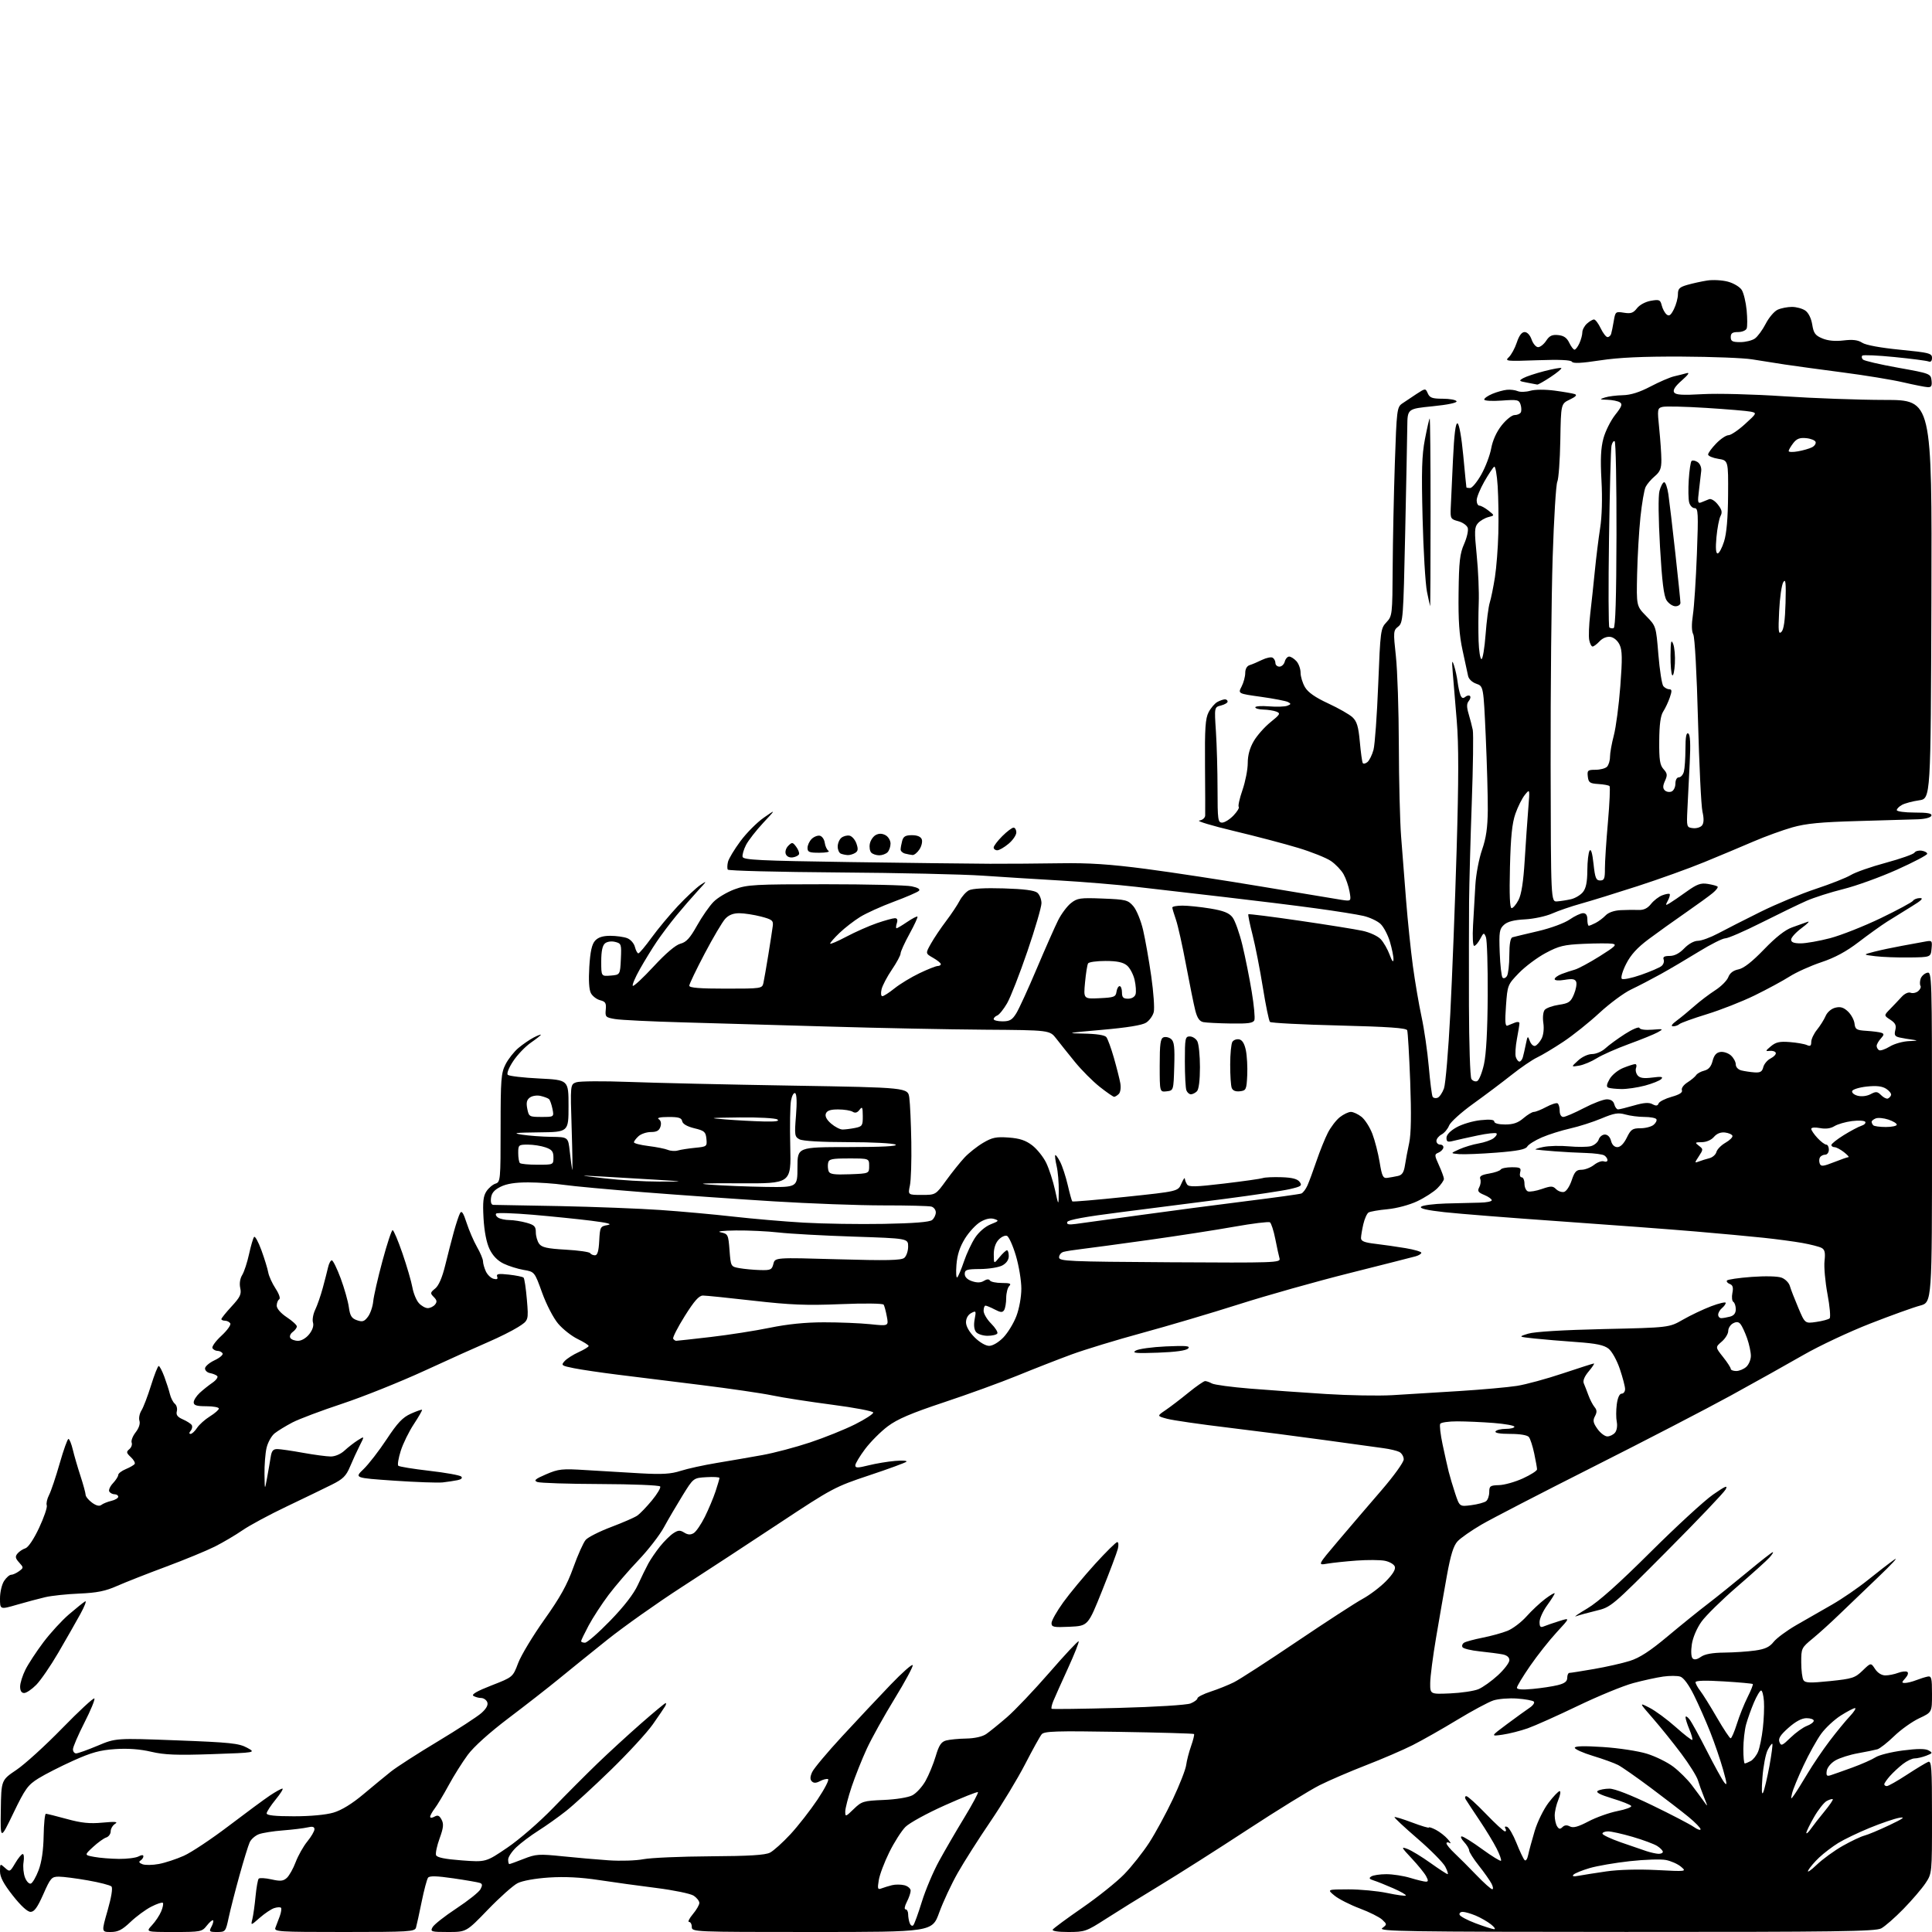 <?xml version="1.0" encoding="UTF-8" standalone="no"?>
<svg 
  version="1.1" 
  xmlns="http://www.w3.org/2000/svg" 
  xmlns:xlink="http://www.w3.org/1999/xlink" 
  xmlns:svg="http://www.w3.org/2000/svg"
  xmlns:rdf="http://www.w3.org/1999/02/22-rdf-syntax-ns#"
  xmlns:cc="http://creativecommons.org/ns#"
  xmlns:dc="http://purl.org/dc/elements/1.1/"
  viewBox="0 0 768 768"
  width="768"
  height="768"
>
<style>svg {background-color: white; }</style>"
<path stroke="none" fill="black" fill-rule="evenodd" d="M44.00,768.00C40.32,768.00 40.32,768.00 42.78,759.42C44.29,754.12 44.88,750.48 44.30,749.90C43.79,749.39 39.58,748.30 34.94,747.49C30.30,746.67 25.10,746.00 23.40,746.00C20.52,746.00 20.08,746.50 17.21,753.00C14.89,758.24 13.62,760.00 12.15,760.00C10.92,760.00 8.27,757.57 5.09,753.52C1.40,748.82 0.00,746.17 0.00,743.87C0.00,740.77 0.05,740.74 1.96,742.47C3.87,744.19 3.99,744.13 6.06,740.62C7.24,738.63 8.57,737.00 9.04,737.00C9.50,737.00 9.64,738.46 9.36,740.25C9.07,742.04 9.33,744.77 9.93,746.33C10.52,747.89 11.57,748.98 12.26,748.75C12.94,748.52 14.33,746.12 15.35,743.42C16.57,740.18 17.25,735.51 17.35,729.75C17.43,724.95 17.83,721.01 18.24,721.00C18.65,721.00 22.38,721.93 26.54,723.07C32.37,724.67 35.63,725.01 40.80,724.52C45.87,724.05 47.07,724.17 45.75,725.00C44.79,725.60 44.00,726.95 44.00,727.98C44.00,729.02 43.20,730.12 42.23,730.43C41.25,730.74 38.89,732.44 36.98,734.21C33.50,737.42 33.50,737.42 37.50,738.15C39.70,738.56 44.12,738.91 47.32,738.94C50.51,738.97 54.00,738.53 55.07,737.96C56.28,737.31 57.00,737.29 57.00,737.91C57.00,738.44 56.47,739.21 55.83,739.61C55.04,740.09 55.31,740.57 56.66,741.07C57.75,741.47 60.68,741.43 63.16,740.96C65.64,740.50 70.10,739.03 73.08,737.70C76.06,736.37 84.05,731.05 90.84,725.89C97.63,720.73 105.03,715.26 107.29,713.75C109.55,712.24 111.79,711.00 112.27,711.00C112.74,711.00 111.53,712.96 109.57,715.35C107.61,717.75 106.00,720.22 106.00,720.85C106.00,721.64 109.35,722.00 116.82,722.00C123.43,722.00 129.56,721.43 132.59,720.53C135.79,719.58 139.97,717.01 144.41,713.28C148.20,710.10 153.14,706.03 155.40,704.23C157.65,702.44 166.01,697.05 173.98,692.27C181.94,687.48 189.77,682.39 191.39,680.94C193.34,679.20 194.12,677.75 193.70,676.66C193.35,675.75 192.26,674.99 191.28,674.98C190.30,674.98 188.91,674.59 188.18,674.13C187.30,673.57 189.64,672.22 195.37,669.99C203.87,666.68 203.87,666.68 205.98,661.09C207.14,658.02 211.82,650.26 216.37,643.85C222.65,635.02 225.44,630.00 227.90,623.12C229.69,618.12 231.91,613.17 232.83,612.12C233.75,611.06 238.31,608.76 242.97,607.00C247.63,605.24 252.31,603.20 253.37,602.45C254.43,601.71 257.03,599.01 259.14,596.45C261.26,593.89 262.74,591.39 262.44,590.90C262.13,590.40 251.45,589.97 238.69,589.93C225.94,589.89 214.65,589.52 213.60,589.12C212.06,588.51 212.72,587.94 217.10,586.05C222.04,583.93 223.40,583.78 233.00,584.39C238.78,584.75 248.48,585.33 254.57,585.67C263.25,586.15 266.71,585.94 270.57,584.69C273.28,583.82 279.77,582.39 285.00,581.53C290.23,580.66 298.32,579.27 303.00,578.42C307.68,577.58 316.23,575.32 322.00,573.40C327.77,571.48 335.82,568.24 339.88,566.20C343.93,564.17 347.19,562.05 347.12,561.50C347.04,560.95 339.67,559.55 330.74,558.39C321.81,557.22 311.12,555.57 307.00,554.70C302.88,553.84 290.05,551.97 278.50,550.54C266.95,549.11 252.10,547.28 245.50,546.45C238.90,545.63 231.10,544.48 228.17,543.89C223.16,542.89 222.94,542.72 224.45,541.05C225.34,540.08 227.85,538.47 230.03,537.49C232.21,536.50 234.00,535.40 234.00,535.05C234.00,534.69 232.03,533.44 229.61,532.27C227.20,531.10 223.71,528.35 221.86,526.16C219.98,523.94 217.18,518.53 215.50,513.87C212.50,505.55 212.50,505.55 208.15,504.81C205.76,504.40 202.16,503.27 200.15,502.29C197.75,501.11 195.84,499.13 194.59,496.50C193.38,493.97 192.51,489.47 192.21,484.26C191.85,477.82 192.10,475.50 193.35,473.59C194.23,472.25 195.86,470.86 196.97,470.51C198.93,469.89 199.00,469.08 199.00,448.39C199.00,429.05 199.19,426.54 200.96,423.09C202.03,420.98 204.34,418.05 206.08,416.59C207.82,415.13 210.54,413.26 212.12,412.44C213.70,411.62 215.00,411.12 215.00,411.34C215.00,411.55 213.20,412.97 211.01,414.49C208.81,416.02 205.66,419.31 204.00,421.82C202.24,424.47 201.35,426.75 201.86,427.26C202.35,427.75 207.98,428.41 214.38,428.72C226.00,429.30 226.00,429.30 226.00,439.65C226.00,450.00 226.00,450.00 214.25,450.13C204.70,450.24 203.43,450.41 207.50,451.05C210.25,451.47 215.51,451.86 219.18,451.91C225.86,452.00 225.86,452.00 226.49,457.75C226.84,460.91 227.28,464.18 227.46,465.00C227.65,465.82 227.56,458.53 227.25,448.78C226.69,431.07 226.69,431.07 229.10,430.22C230.42,429.76 239.82,429.70 250.00,430.08C260.18,430.47 289.30,431.13 314.71,431.55C360.92,432.32 360.92,432.32 361.47,436.41C361.78,438.66 362.13,446.57 362.26,454.00C362.39,461.43 362.14,469.19 361.70,471.25C360.91,475.00 360.91,475.00 366.42,475.00C371.94,475.00 371.94,475.00 376.11,469.25C378.40,466.09 381.68,462.00 383.39,460.16C385.10,458.33 388.43,455.69 390.79,454.30C394.40,452.16 396.00,451.83 400.94,452.19C405.32,452.51 407.69,453.29 410.30,455.28C412.22,456.75 414.74,459.89 415.89,462.26C417.03,464.64 418.61,469.49 419.39,473.04C420.80,479.50 420.80,479.50 420.88,473.50C420.92,470.20 420.54,465.71 420.03,463.53C419.52,461.34 419.28,459.39 419.48,459.19C419.69,458.98 420.56,460.18 421.43,461.86C422.29,463.53 423.65,467.67 424.44,471.05C425.22,474.44 426.04,477.37 426.25,477.58C426.45,477.79 435.99,476.97 447.45,475.77C468.28,473.58 468.28,473.58 469.60,470.54C470.33,468.87 470.95,467.95 470.98,468.50C471.01,469.05 471.41,470.09 471.87,470.82C472.55,471.90 475.16,471.84 486.60,470.48C494.25,469.57 501.18,468.59 502.00,468.30C502.82,468.00 506.18,467.85 509.45,467.96C513.68,468.10 515.75,468.64 516.63,469.83C517.73,471.31 517.28,471.64 512.68,472.70C509.82,473.36 498.27,475.09 486.99,476.56C475.72,478.02 457.09,480.40 445.58,481.86C431.45,483.64 424.52,484.91 424.24,485.78C423.93,486.72 424.82,486.92 427.66,486.53C429.77,486.25 441.18,484.68 453.00,483.05C464.82,481.41 483.85,478.92 495.29,477.49C506.72,476.07 516.63,474.70 517.30,474.44C517.97,474.18 519.07,472.73 519.74,471.22C520.41,469.71 522.03,465.32 523.34,461.47C524.65,457.61 526.67,452.60 527.83,450.33C528.99,448.05 531.14,445.25 532.61,444.09C534.07,442.94 536.05,442.00 537.00,442.00C537.95,442.00 539.85,442.88 541.21,443.95C542.57,445.02 544.52,448.06 545.53,450.70C546.54,453.34 547.84,458.43 548.43,462.00C549.36,467.64 549.77,468.46 551.50,468.22C552.60,468.07 554.49,467.73 555.71,467.46C557.36,467.10 558.06,466.04 558.49,463.24C558.80,461.18 559.56,457.16 560.18,454.30C560.93,450.78 561.06,442.91 560.58,429.95C560.18,419.41 559.64,410.23 559.38,409.55C559.03,408.64 551.97,408.15 532.25,407.65C517.58,407.29 505.25,406.65 504.83,406.23C504.42,405.82 503.14,399.64 502.00,392.49C500.85,385.35 499.01,375.96 497.91,371.63C496.80,367.31 496.05,363.61 496.24,363.43C496.43,363.24 505.56,364.39 516.54,365.99C527.52,367.59 538.81,369.40 541.63,370.01C544.51,370.63 547.68,372.09 548.86,373.35C550.02,374.58 551.61,377.37 552.41,379.54C553.34,382.08 553.88,382.76 553.93,381.43C553.97,380.29 553.33,377.12 552.52,374.37C551.70,371.63 550.02,368.43 548.77,367.26C547.52,366.10 544.48,364.67 542.00,364.09C539.52,363.51 530.98,362.15 523.00,361.07C515.02,359.98 498.60,357.95 486.50,356.56C474.40,355.16 458.63,353.34 451.45,352.51C444.28,351.68 430.78,350.56 421.45,350.02C412.13,349.48 398.20,348.61 390.50,348.08C382.80,347.55 356.99,346.97 333.15,346.81C309.31,346.64 289.58,346.14 289.31,345.69C289.04,345.25 289.07,343.84 289.39,342.57C289.71,341.30 291.93,337.61 294.33,334.38C296.72,331.14 300.89,326.95 303.59,325.06C308.50,321.63 308.50,321.63 303.37,327.12C300.56,330.14 297.49,334.08 296.56,335.88C295.64,337.67 295.02,339.79 295.19,340.60C295.45,341.84 301.84,342.16 338.00,342.69C361.38,343.03 386.35,343.33 393.50,343.36C400.65,343.38 413.25,343.29 421.50,343.16C432.84,342.98 441.14,343.53 455.50,345.40C465.95,346.77 486.88,349.97 502.00,352.51C517.12,355.05 531.22,357.39 533.32,357.71C537.14,358.28 537.14,358.28 536.46,354.39C536.08,352.25 535.01,349.15 534.08,347.50C533.15,345.86 530.87,343.48 529.02,342.23C527.16,340.98 521.34,338.65 516.07,337.06C510.81,335.46 499.30,332.43 490.50,330.33C481.70,328.23 475.51,326.36 476.75,326.18C478.02,326.00 479.03,325.13 479.08,324.18C479.12,323.26 479.09,314.33 479.01,304.34C478.89,289.52 479.15,285.61 480.44,283.12C481.31,281.44 482.89,279.60 483.94,279.03C485.00,278.46 486.35,278.00 486.93,278.00C487.52,278.00 488.00,278.40 488.00,278.89C488.00,279.38 486.81,280.08 485.35,280.45C482.71,281.11 482.71,281.11 483.35,290.81C483.70,296.14 483.99,306.46 483.99,313.75C484.00,325.88 484.15,327.00 485.81,327.00C486.81,327.00 488.84,325.73 490.33,324.18C491.81,322.63 492.75,321.08 492.41,320.75C492.08,320.41 492.74,317.40 493.90,314.06C495.05,310.72 496.00,305.90 496.00,303.33C496.00,300.22 496.80,297.32 498.40,294.59C499.71,292.34 502.71,288.96 505.06,287.07C508.85,284.03 509.11,283.56 507.41,282.89C506.36,282.48 504.04,282.11 502.25,282.07C500.46,282.03 499.00,281.63 499.00,281.17C499.00,280.71 501.46,280.54 504.46,280.79C507.47,281.04 510.73,280.93 511.71,280.55C513.24,279.97 513.28,279.75 512.00,279.07C511.18,278.64 506.36,277.71 501.30,277.00C492.09,275.72 492.09,275.72 493.55,272.91C494.35,271.36 495.00,268.94 495.00,267.52C495.00,265.93 495.67,264.73 496.75,264.40C497.71,264.11 499.92,263.18 501.66,262.32C503.41,261.47 505.32,261.08 505.91,261.45C506.51,261.82 507.00,262.77 507.00,263.56C507.00,264.35 507.72,265.00 508.59,265.00C509.47,265.00 510.42,264.10 510.71,263.00C511.00,261.90 511.79,261.00 512.46,261.00C513.14,261.00 514.43,261.82 515.35,262.83C516.26,263.83 517.00,265.90 517.00,267.42C517.00,268.95 517.79,271.53 518.75,273.17C519.96,275.23 522.82,277.23 527.98,279.62C532.09,281.52 536.45,284.01 537.65,285.14C539.38,286.77 540.00,288.84 540.55,294.85C540.93,299.06 541.45,302.86 541.71,303.30C541.97,303.74 542.81,303.57 543.58,302.93C544.35,302.29 545.44,300.10 545.99,298.05C546.53,296.01 547.38,284.34 547.86,272.12C548.71,250.69 548.82,249.82 551.12,247.37C553.45,244.89 553.50,244.41 553.61,225.67C553.67,215.13 554.06,196.47 554.47,184.21C555.18,163.01 555.33,161.85 557.36,160.43C558.54,159.61 561.11,157.89 563.08,156.61C566.65,154.30 566.65,154.30 567.58,156.40C568.34,158.13 569.38,158.50 573.50,158.50C576.25,158.50 578.73,158.95 579.00,159.50C579.30,160.10 575.53,160.90 569.50,161.50C559.50,162.50 559.50,162.50 559.42,169.50C559.38,173.35 559.00,192.47 558.58,212.00C557.85,245.94 557.73,247.57 555.80,249.09C553.87,250.60 553.83,251.14 554.89,260.88C555.50,266.49 556.03,282.42 556.06,296.29C556.09,310.16 556.50,326.45 556.96,332.50C557.43,338.55 558.32,350.02 558.95,358.00C559.58,365.98 560.79,377.68 561.64,384.00C562.50,390.32 564.05,399.41 565.09,404.20C566.13,408.98 567.42,417.89 567.96,423.99C568.49,430.09 569.18,435.49 569.50,435.99C569.81,436.50 570.69,436.67 571.46,436.38C572.23,436.08 573.37,434.41 574.00,432.67C574.63,430.93 575.76,417.57 576.51,403.00C577.26,388.43 578.40,359.18 579.03,338.00C579.86,309.90 579.88,295.99 579.08,286.50C578.48,279.35 577.77,270.80 577.50,267.50C577.10,262.65 577.19,262.08 577.99,264.50C578.53,266.15 579.17,269.07 579.41,271.00C579.65,272.93 580.16,275.30 580.54,276.28C581.04,277.54 581.58,277.76 582.46,277.03C583.13,276.47 583.98,276.31 584.33,276.67C584.69,277.02 584.47,277.93 583.84,278.69C583.00,279.71 582.99,281.04 583.80,283.78C584.41,285.83 585.15,288.70 585.45,290.17C585.75,291.65 585.57,304.70 585.05,319.17C584.53,333.65 584.05,351.35 583.98,358.50C583.92,365.65 583.90,384.10 583.93,399.50C583.97,414.90 584.40,428.13 584.90,428.90C585.39,429.66 586.41,430.06 587.17,429.77C587.92,429.48 589.15,426.46 589.90,423.07C590.80,419.03 591.31,409.57 591.39,395.70C591.45,384.04 591.13,373.60 590.67,372.50C589.89,370.61 589.76,370.66 588.39,373.25C587.59,374.76 586.52,376.00 586.01,376.00C585.49,376.00 585.29,372.46 585.56,367.75C585.82,363.21 586.23,356.05 586.48,351.83C586.72,347.61 587.92,341.31 589.13,337.83C590.76,333.14 591.35,329.04 591.42,322.00C591.46,316.77 591.09,303.57 590.60,292.64C589.70,272.79 589.70,272.79 586.84,271.79C585.17,271.21 583.82,269.91 583.58,268.65C583.35,267.47 582.37,262.90 581.39,258.50C580.08,252.54 579.67,246.72 579.81,235.66C579.96,223.20 580.31,220.08 582.01,216.24C583.12,213.73 583.77,210.85 583.45,209.85C583.13,208.85 581.44,207.65 579.69,207.19C576.67,206.40 576.51,206.13 576.69,201.93C576.80,199.49 577.20,190.85 577.58,182.71C578.06,172.56 578.62,168.04 579.39,168.30C580.04,168.51 580.99,173.84 581.67,181.08C582.31,187.91 582.87,193.61 582.92,193.75C582.96,193.89 583.63,194.00 584.40,194.00C585.18,194.00 587.17,191.59 588.83,188.64C590.50,185.69 592.27,181.01 592.78,178.23C593.36,175.04 594.89,171.66 596.93,169.09C598.71,166.84 601.00,165.00 602.03,165.00C603.05,165.00 604.16,164.55 604.51,163.99C604.85,163.44 604.83,162.03 604.46,160.86C603.84,158.91 603.25,158.78 596.89,159.24C593.02,159.52 590.00,159.33 590.00,158.82C590.00,158.31 591.46,157.29 593.25,156.55C595.04,155.80 597.62,155.09 599.00,154.95C600.38,154.81 602.31,155.05 603.31,155.48C604.30,155.91 606.55,155.84 608.31,155.34C610.18,154.80 614.19,154.78 618.00,155.28C621.58,155.76 625.17,156.38 626.00,156.66C627.03,157.01 626.40,157.70 624.00,158.84C620.50,160.52 620.50,160.52 620.25,175.01C620.11,182.98 619.57,190.40 619.05,191.50C618.53,192.60 617.70,206.10 617.21,221.50C616.71,236.90 616.35,274.02 616.40,304.00C616.50,358.50 616.50,358.50 619.00,358.32C620.38,358.22 622.85,357.83 624.50,357.45C626.15,357.07 628.28,355.80 629.23,354.63C630.46,353.11 630.97,350.63 630.99,346.00C631.01,342.43 631.42,338.89 631.89,338.15C632.44,337.27 632.99,339.13 633.45,343.40C634.05,349.00 634.45,350.00 636.08,350.00C637.71,350.00 638.00,349.27 637.98,345.25C637.97,342.64 638.51,334.32 639.18,326.78C639.84,319.23 640.13,312.80 639.81,312.48C639.49,312.16 637.49,311.79 635.37,311.66C631.98,311.45 631.46,311.08 631.18,308.71C630.89,306.24 631.16,306.00 634.23,306.00C636.09,306.00 638.14,305.46 638.80,304.80C639.46,304.14 640.00,302.36 640.00,300.85C640.00,299.34 640.69,295.49 641.53,292.30C642.37,289.11 643.53,280.33 644.10,272.78C644.94,261.76 644.88,258.52 643.81,256.28C643.03,254.65 641.52,253.36 640.14,253.17C638.73,252.97 637.04,253.66 635.86,254.92C634.80,256.06 633.54,257.00 633.08,257.00C632.61,257.00 632.01,255.83 631.74,254.41C631.46,252.98 631.64,248.37 632.13,244.16C632.63,239.95 633.45,232.22 633.97,226.99C634.48,221.76 635.43,214.11 636.07,209.99C636.80,205.37 637.00,198.10 636.61,191.00C636.14,182.51 636.35,178.13 637.39,174.26C638.17,171.38 640.28,167.18 642.06,164.92C644.69,161.60 645.05,160.64 643.91,159.92C643.13,159.43 640.92,158.98 639.00,158.92C635.78,158.81 635.70,158.74 638.00,158.00C639.38,157.56 642.57,157.15 645.10,157.10C648.24,157.03 651.73,155.93 656.10,153.64C659.62,151.79 663.85,149.97 665.50,149.59C667.15,149.21 669.40,148.65 670.50,148.33C671.79,147.97 671.11,148.98 668.58,151.20C665.91,153.53 664.92,155.06 665.48,155.96C666.11,156.99 668.66,157.15 676.90,156.68C682.79,156.35 697.05,156.72 709.00,157.52C720.83,158.31 738.94,158.97 749.26,158.98C768.01,159.00 768.01,159.00 767.76,238.24C767.50,317.48 767.50,317.48 762.87,318.14C760.33,318.50 757.29,319.31 756.12,319.93C754.95,320.56 754.00,321.50 754.00,322.04C754.00,322.57 757.19,323.00 761.08,323.00C766.30,323.00 768.06,323.33 767.75,324.25C767.51,324.99 765.33,325.57 762.42,325.68C759.71,325.77 748.95,326.09 738.50,326.38C723.78,326.79 717.92,327.35 712.48,328.89C708.62,329.99 701.64,332.52 696.98,334.53C692.32,336.54 683.55,340.22 677.50,342.70C671.45,345.19 659.52,349.48 651.00,352.24C642.48,355.00 632.35,358.13 628.50,359.20C624.65,360.26 619.48,362.04 617.00,363.14C614.52,364.24 609.66,365.28 606.20,365.46C601.82,365.69 599.27,366.35 597.86,367.63C596.04,369.28 595.86,370.44 596.16,378.65C596.35,383.70 596.86,388.20 597.30,388.64C597.75,389.08 598.53,388.78 599.04,387.97C599.55,387.16 599.98,383.45 599.98,379.72C599.99,375.16 600.41,372.82 601.25,372.58C601.94,372.38 606.51,371.28 611.41,370.14C616.45,368.96 621.91,366.95 623.96,365.52C625.97,364.14 628.37,363.00 629.30,363.00C630.45,363.00 631.00,363.82 631.00,365.50C631.00,366.88 631.25,368.00 631.57,368.00C631.88,368.00 633.11,367.49 634.32,366.86C635.52,366.24 637.31,364.89 638.29,363.86C639.39,362.72 641.70,361.92 644.29,361.80C646.61,361.69 649.81,361.65 651.42,361.72C653.43,361.80 654.95,361.06 656.30,359.34C657.38,357.97 659.39,356.42 660.77,355.90C662.15,355.37 663.48,355.14 663.72,355.39C663.96,355.63 663.64,356.80 663.01,357.99C661.96,359.94 662.03,360.04 663.67,359.06C664.68,358.46 667.75,356.36 670.49,354.39C674.59,351.46 676.09,350.92 678.87,351.37C680.73,351.67 682.48,352.15 682.77,352.43C683.05,352.72 682.21,353.85 680.89,354.95C679.58,356.06 674.75,359.55 670.18,362.73C665.60,365.90 658.96,370.65 655.43,373.28C650.83,376.71 648.27,379.52 646.42,383.16C645.00,385.95 644.22,388.62 644.68,389.08C645.13,389.53 648.57,388.84 652.31,387.53C656.05,386.22 659.73,384.64 660.49,384.00C661.26,383.37 661.63,382.21 661.33,381.43C660.94,380.39 661.59,380.00 663.71,380.00C665.64,380.00 667.59,378.99 669.50,377.00C671.22,375.21 673.41,374.00 674.94,373.99C676.35,373.98 679.98,372.65 683.00,371.04C686.02,369.42 693.59,365.57 699.82,362.48C706.05,359.39 715.95,355.28 721.82,353.34C727.69,351.40 733.96,348.92 735.75,347.83C737.53,346.74 743.79,344.54 749.67,342.96C755.54,341.37 760.65,339.56 761.03,338.95C761.41,338.33 762.71,337.98 763.90,338.16C765.10,338.35 766.09,338.90 766.10,339.39C766.12,339.89 760.72,342.72 754.10,345.70C747.48,348.67 737.89,352.14 732.79,353.41C727.68,354.68 721.06,356.79 718.08,358.11C715.10,359.42 707.07,363.31 700.23,366.75C693.40,370.19 686.92,373.00 685.85,373.00C684.78,373.00 680.07,375.36 675.38,378.25C670.69,381.14 663.85,385.17 660.18,387.21C656.51,389.24 651.18,392.01 648.34,393.36C645.51,394.71 639.86,398.89 635.79,402.65C631.72,406.42 625.27,411.58 621.45,414.11C617.63,416.65 612.92,419.47 611.00,420.37C609.08,421.28 604.53,424.38 600.91,427.26C597.28,430.14 590.41,435.31 585.64,438.74C580.86,442.17 576.54,446.08 576.03,447.43C575.51,448.78 574.17,450.37 573.05,450.97C571.92,451.58 571.00,452.73 571.00,453.54C571.00,454.34 571.67,455.00 572.50,455.00C573.32,455.00 573.89,455.56 573.75,456.25C573.61,456.94 572.73,457.82 571.78,458.21C570.17,458.87 570.18,459.19 572.01,463.21C573.08,465.57 573.97,468.00 573.98,468.61C573.99,469.23 572.82,470.91 571.38,472.35C569.94,473.79 566.33,476.12 563.36,477.52C560.26,478.99 555.23,480.33 551.57,480.68C548.05,481.00 544.65,481.60 544.02,481.99C543.38,482.38 542.45,484.46 541.95,486.60C541.45,488.75 541.04,491.24 541.02,492.13C541.01,493.38 542.35,493.93 546.75,494.44C549.91,494.81 555.31,495.59 558.75,496.16C562.19,496.74 565.00,497.56 565.00,497.99C565.00,498.42 563.99,499.05 562.75,499.40C561.51,499.75 549.70,502.75 536.50,506.07C523.30,509.38 503.50,514.96 492.50,518.47C481.50,521.97 464.18,527.10 454.00,529.87C443.82,532.64 431.23,536.48 426.00,538.40C420.77,540.32 411.10,544.10 404.50,546.80C397.90,549.50 384.73,554.29 375.23,557.44C362.20,561.77 356.72,564.11 352.89,566.99C350.09,569.09 346.05,573.15 343.90,576.00C341.76,578.86 340.00,581.79 340.00,582.51C340.00,583.58 340.94,583.58 345.25,582.50C348.14,581.78 352.89,580.98 355.81,580.74C358.73,580.49 360.75,580.63 360.31,581.05C359.86,581.48 353.20,583.92 345.50,586.48C331.96,590.99 330.79,591.61 310.00,605.36C298.18,613.18 280.59,624.70 270.91,630.95C261.24,637.20 247.93,646.63 241.33,651.90C234.73,657.18 226.00,664.23 221.92,667.58C217.84,670.92 208.95,677.86 202.16,682.99C194.56,688.75 188.32,694.35 185.93,697.60C183.79,700.50 180.37,705.93 178.34,709.68C176.30,713.43 173.82,717.57 172.82,718.88C171.82,720.20 171.00,721.68 171.00,722.18C171.00,722.72 171.70,722.71 172.71,722.15C174.01,721.41 174.67,721.69 175.54,723.35C176.44,725.05 176.28,726.60 174.75,730.80C173.69,733.71 173.06,736.70 173.34,737.45C173.70,738.38 176.85,739.03 183.51,739.53C193.16,740.25 193.16,740.25 201.70,734.45C206.49,731.20 214.48,724.26 219.87,718.68C225.17,713.20 233.10,705.25 237.50,701.00C241.90,696.76 249.68,689.62 254.79,685.14C259.90,680.66 264.32,677.00 264.60,677.00C264.89,677.00 264.80,677.56 264.40,678.25C264.01,678.94 261.79,682.20 259.47,685.50C257.14,688.80 249.68,696.91 242.87,703.53C236.07,710.15 228.03,717.52 225.00,719.91C221.97,722.30 217.03,725.82 214.00,727.73C210.97,729.65 207.04,732.60 205.25,734.30C203.46,736.00 202.00,738.20 202.00,739.20C202.00,740.19 202.21,741.00 202.46,741.00C202.72,741.00 205.29,740.07 208.18,738.93C213.01,737.03 214.26,736.94 223.47,737.89C228.99,738.46 237.32,739.19 242.00,739.51C246.68,739.83 252.88,739.63 255.79,739.06C258.70,738.50 270.62,737.98 282.29,737.91C297.83,737.82 304.19,737.43 306.09,736.45C307.51,735.72 311.17,732.42 314.22,729.13C317.26,725.84 322.10,719.64 324.97,715.36C327.84,711.07 329.72,707.41 329.15,707.22C328.58,707.03 327.14,707.39 325.95,708.03C324.42,708.85 323.47,708.87 322.72,708.12C321.97,707.37 322.00,706.29 322.85,704.42C323.51,702.98 328.88,696.57 334.78,690.19C340.67,683.80 349.32,674.60 353.98,669.74C358.65,664.87 362.62,661.36 362.81,661.94C363.00,662.51 359.76,668.52 355.60,675.30C351.45,682.07 346.49,690.99 344.58,695.12C342.67,699.25 339.96,706.06 338.55,710.24C337.15,714.43 336.00,718.87 336.00,720.12C336.00,722.29 336.16,722.24 339.36,719.13C342.54,716.05 343.20,715.85 351.27,715.51C356.15,715.31 361.03,714.52 362.66,713.67C364.24,712.86 366.59,710.29 367.91,707.95C369.22,705.62 371.04,701.20 371.95,698.14C373.24,693.78 374.13,692.42 376.05,691.88C377.40,691.51 380.99,691.15 384.03,691.10C387.44,691.04 390.50,690.35 392.03,689.31C393.39,688.37 397.09,685.38 400.25,682.65C403.42,679.92 411.03,671.91 417.17,664.85C423.31,657.78 428.53,652.20 428.78,652.45C429.03,652.69 427.11,657.53 424.52,663.20C421.93,668.86 419.31,674.72 418.70,676.21C418.09,677.70 417.80,679.08 418.05,679.27C418.30,679.46 430.20,679.30 444.50,678.93C459.32,678.54 471.68,677.77 473.25,677.15C474.76,676.54 476.00,675.62 476.00,675.11C476.00,674.59 478.36,673.39 481.25,672.44C484.14,671.50 488.30,669.83 490.50,668.73C492.70,667.64 503.95,660.36 515.50,652.56C527.05,644.77 538.81,637.13 541.64,635.59C544.46,634.06 548.64,630.90 550.92,628.58C553.72,625.72 554.87,623.82 554.44,622.70C554.09,621.80 552.29,620.77 550.43,620.42C548.57,620.07 543.55,620.04 539.27,620.35C535.00,620.66 529.75,621.22 527.60,621.58C523.71,622.25 523.71,622.25 532.07,612.38C536.68,606.94 544.39,597.93 549.22,592.34C554.10,586.68 558.00,581.26 558.00,580.12C558.00,578.99 557.21,577.67 556.25,577.17C555.29,576.68 552.48,576.01 550.00,575.68C547.52,575.35 537.17,573.92 527.00,572.51C516.83,571.10 499.39,568.85 488.26,567.51C477.13,566.18 466.19,564.59 463.95,563.99C459.88,562.89 459.88,562.89 463.30,560.57C465.19,559.29 469.28,556.17 472.40,553.62C475.52,551.08 478.52,549.00 479.05,549.00C479.59,549.00 480.81,549.43 481.76,549.95C482.72,550.48 489.57,551.40 497.00,552.00C504.43,552.60 517.92,553.56 527.00,554.13C536.08,554.71 548.00,554.92 553.50,554.60C559.00,554.28 570.92,553.55 580.00,552.97C589.08,552.40 599.42,551.47 603.00,550.91C606.58,550.35 614.80,548.11 621.27,545.94C627.75,543.78 633.30,542.00 633.61,542.00C633.92,542.00 632.99,543.41 631.54,545.14C629.85,547.14 629.14,548.86 629.58,549.89C629.96,550.78 630.79,552.91 631.42,554.63C632.05,556.36 633.14,558.47 633.85,559.32C634.83,560.50 634.87,561.37 634.02,562.96C633.11,564.66 633.30,565.61 635.02,568.03C636.18,569.66 637.95,571.00 638.95,571.00C639.94,571.00 641.32,570.32 642.00,569.50C642.71,568.65 643.01,566.78 642.69,565.21C642.38,563.67 642.39,560.53 642.70,558.21C643.05,555.59 643.78,554.00 644.63,554.00C645.38,554.00 646.00,553.19 646.00,552.19C646.00,551.20 645.06,547.60 643.91,544.19C642.72,540.68 640.77,537.18 639.41,536.11C637.59,534.68 634.51,534.04 626.75,533.49C621.11,533.09 613.58,532.46 610.00,532.08C603.50,531.38 603.50,531.38 607.50,530.15C609.99,529.38 621.31,528.69 637.50,528.32C663.50,527.74 663.50,527.74 669.00,524.58C672.02,522.84 677.09,520.44 680.25,519.24C683.41,518.05 686.00,517.45 686.00,517.91C686.00,518.38 685.33,519.32 684.50,520.00C683.67,520.68 683.00,521.86 683.00,522.62C683.00,523.38 683.56,523.99 684.25,523.99C684.94,523.98 686.51,523.70 687.75,523.37C689.27,522.96 690.00,522.01 690.00,520.44C690.00,519.16 689.56,517.85 689.03,517.52C688.50,517.19 688.33,515.60 688.65,513.98C689.09,511.81 688.82,510.87 687.63,510.41C686.74,510.07 686.22,509.45 686.48,509.03C686.74,508.62 691.15,507.97 696.29,507.59C701.82,507.19 706.68,507.31 708.23,507.90C709.66,508.44 711.13,509.92 711.49,511.19C711.85,512.46 713.36,516.35 714.83,519.82C717.50,526.15 717.50,526.15 722.00,525.49C724.48,525.13 726.86,524.49 727.31,524.06C727.75,523.63 727.37,519.29 726.45,514.41C725.54,509.53 725.01,503.60 725.28,501.24C725.65,497.92 725.38,496.74 724.10,496.06C723.19,495.57 719.76,494.69 716.47,494.10C713.19,493.51 706.23,492.58 701.00,492.03C695.77,491.47 683.62,490.35 674.00,489.53C664.38,488.71 640.30,486.91 620.50,485.52C600.70,484.14 579.86,482.49 574.19,481.86C567.20,481.08 564.21,480.39 564.91,479.69C565.47,479.13 569.88,478.56 574.71,478.41C579.55,478.26 585.64,478.11 588.25,478.07C590.86,478.03 593.00,477.60 593.00,477.12C593.00,476.64 591.66,475.69 590.02,475.01C587.57,474.00 587.22,473.46 588.02,471.96C588.56,470.96 588.74,469.48 588.43,468.67C588.01,467.58 588.91,467.02 591.93,466.51C594.16,466.13 596.24,465.42 596.55,464.91C596.86,464.41 598.85,464.00 600.97,464.00C604.32,464.00 604.75,464.26 604.29,466.00C604.00,467.12 604.26,468.00 604.88,468.00C605.50,468.00 606.00,469.14 606.00,470.53C606.00,471.92 606.61,473.30 607.35,473.58C608.09,473.86 610.58,473.45 612.88,472.65C616.54,471.39 617.25,471.39 618.54,472.68C619.34,473.49 620.75,474.00 621.67,473.82C622.61,473.64 623.95,471.64 624.75,469.25C625.91,465.76 626.61,465.00 628.68,465.00C630.06,465.00 632.30,464.13 633.66,463.06C635.02,461.99 636.77,461.36 637.56,461.66C638.35,461.97 639.00,461.74 639.00,461.17C639.00,460.59 638.44,459.75 637.75,459.31C637.06,458.86 633.80,458.43 630.50,458.33C627.20,458.24 621.58,457.94 618.00,457.66C614.42,457.38 611.05,457.07 610.50,456.96C609.95,456.86 611.30,456.40 613.50,455.94C615.70,455.49 620.27,455.37 623.67,455.69C627.06,456.00 630.96,455.97 632.35,455.63C633.73,455.28 635.15,454.10 635.50,453.00C635.85,451.90 636.96,451.00 637.96,451.00C639.07,451.00 640.03,451.98 640.41,453.50C640.80,455.07 641.75,456.00 642.94,456.00C644.14,456.00 645.51,454.62 646.67,452.25C648.28,448.95 648.93,448.50 652.10,448.50C654.07,448.50 656.43,447.89 657.33,447.14C658.24,446.39 658.73,445.37 658.43,444.89C658.13,444.40 655.99,444.00 653.68,444.00C651.38,444.00 647.96,443.56 646.08,443.02C643.26,442.22 641.64,442.49 636.59,444.61C633.24,446.02 627.66,447.80 624.19,448.58C620.73,449.36 615.65,450.95 612.92,452.13C610.19,453.31 607.57,454.95 607.10,455.78C606.47,456.91 603.31,457.53 594.88,458.19C588.62,458.68 581.92,458.94 580.00,458.78C576.50,458.47 576.50,458.47 580.10,456.85C582.08,455.96 585.53,454.92 587.76,454.54C589.99,454.16 592.64,453.25 593.66,452.51C594.67,451.77 595.22,450.88 594.88,450.54C594.53,450.20 591.16,450.57 587.38,451.37C583.59,452.16 579.26,453.13 577.75,453.51C575.46,454.10 575.00,453.90 575.00,452.29C575.00,451.09 576.50,449.52 579.02,448.11C581.23,446.87 585.50,445.60 588.52,445.29C592.29,444.90 594.00,445.08 594.00,445.86C594.00,446.54 595.76,447.00 598.34,447.00C601.54,447.00 603.46,446.34 605.59,444.50C607.19,443.13 609.06,442.00 609.75,442.00C610.44,442.00 612.65,441.12 614.66,440.04C616.68,438.96 618.70,438.31 619.16,438.60C619.62,438.88 620.00,440.22 620.00,441.56C620.00,443.01 620.58,444.00 621.43,444.00C622.21,444.00 625.88,442.42 629.57,440.50C633.26,438.57 637.39,437.00 638.74,437.00C640.35,437.00 641.37,437.69 641.71,439.00C642.00,440.10 642.67,441.00 643.21,441.00C643.75,441.00 646.60,440.30 649.55,439.44C653.45,438.31 655.44,438.17 656.86,438.92C658.31,439.70 658.93,439.63 659.31,438.64C659.59,437.91 661.91,436.73 664.46,436.01C667.64,435.12 668.94,434.28 668.58,433.36C668.29,432.59 669.25,431.25 670.78,430.28C672.28,429.33 673.83,428.02 674.24,427.39C674.64,426.75 676.09,425.94 677.46,425.60C679.20,425.16 680.20,424.00 680.78,421.74C681.37,419.45 682.29,418.40 683.89,418.17C685.14,417.99 687.03,418.62 688.08,419.57C689.14,420.53 690.00,422.13 690.00,423.14C690.00,424.20 690.94,425.19 692.25,425.52C693.49,425.82 695.82,426.17 697.43,426.29C699.74,426.45 700.48,426.02 700.93,424.22C701.24,422.96 702.57,421.38 703.89,420.72C705.20,420.05 706.10,419.05 705.89,418.50C705.67,417.95 704.60,417.61 703.50,417.74C701.69,417.95 701.74,417.77 703.96,415.91C705.92,414.26 707.45,413.92 711.46,414.24C714.23,414.45 717.29,414.99 718.25,415.42C719.60,416.03 720.00,415.75 720.00,414.18C720.00,413.07 721.03,410.88 722.29,409.33C723.55,407.77 725.09,405.32 725.71,403.88C726.37,402.35 727.97,400.97 729.55,400.58C731.59,400.07 732.84,400.44 734.58,402.07C735.85,403.27 737.03,405.43 737.20,406.87C737.47,409.22 737.97,409.53 742.00,409.78C744.48,409.94 747.12,410.28 747.89,410.55C749.02,410.95 748.98,411.37 747.64,412.85C746.74,413.84 746.00,415.16 746.00,415.77C746.00,416.38 746.42,417.14 746.94,417.46C747.46,417.78 749.37,417.14 751.19,416.03C753.03,414.90 756.49,413.94 759.00,413.85C762.16,413.75 762.61,413.59 760.50,413.33C758.85,413.12 756.44,412.72 755.15,412.43C753.24,412.01 752.92,411.46 753.41,409.49C753.89,407.60 753.45,406.68 751.43,405.36C748.84,403.67 748.84,403.67 751.37,401.08C752.76,399.66 754.81,397.50 755.93,396.27C757.11,394.98 758.60,394.29 759.49,394.63C760.33,394.96 761.69,394.67 762.50,394.00C763.31,393.32 763.73,392.37 763.42,391.88C763.12,391.39 763.14,390.13 763.47,389.10C763.80,388.06 764.95,386.98 766.03,386.70C767.97,386.19 768.00,387.05 768.00,451.96C768.00,517.74 768.00,517.74 763.25,519.00C760.64,519.69 751.72,522.90 743.43,526.14C735.15,529.37 723.22,534.97 716.93,538.59C710.65,542.20 697.62,549.48 688.00,554.76C678.38,560.03 653.78,572.78 633.34,583.08C612.91,593.38 592.91,603.72 588.90,606.06C584.89,608.40 580.62,611.38 579.41,612.69C577.79,614.44 576.67,618.03 575.17,626.29C574.06,632.45 572.11,643.58 570.86,651.00C569.60,658.42 568.55,666.52 568.53,669.00C568.50,673.50 568.50,673.50 576.50,673.15C580.90,672.96 585.94,672.20 587.69,671.48C589.44,670.75 592.93,668.26 595.44,665.95C597.95,663.64 600.00,660.94 600.00,659.95C600.00,658.79 599.03,657.97 597.25,657.63C595.74,657.34 591.69,656.81 588.25,656.45C584.81,656.10 581.71,655.35 581.37,654.79C581.03,654.23 581.32,653.42 582.02,652.99C582.72,652.56 586.02,651.67 589.35,651.01C592.69,650.35 597.13,649.13 599.22,648.29C601.32,647.46 604.71,644.89 606.77,642.59C608.82,640.29 612.19,637.13 614.25,635.58C616.31,634.03 618.00,633.04 618.00,633.39C618.00,633.74 616.65,635.88 615.00,638.16C613.35,640.44 612.00,643.41 612.00,644.76C612.00,646.71 612.36,647.06 613.75,646.49C614.71,646.09 617.45,645.15 619.84,644.40C624.18,643.04 624.18,643.04 618.84,648.82C615.90,652.00 611.14,658.03 608.25,662.21C605.36,666.40 603.00,670.31 603.00,670.90C603.00,671.61 605.11,671.77 609.25,671.38C612.69,671.06 617.19,670.38 619.25,669.86C621.99,669.18 623.00,668.39 623.00,666.96C623.00,665.88 623.39,665.00 623.87,665.00C624.35,665.00 628.73,664.31 633.62,663.46C638.50,662.62 644.92,661.17 647.87,660.24C651.77,659.02 655.90,656.34 662.87,650.50C668.17,646.06 675.36,640.25 678.86,637.58C682.35,634.90 689.47,629.18 694.67,624.86C699.87,620.54 704.39,617.00 704.72,617.00C705.04,617.00 704.45,617.96 703.40,619.13C702.36,620.31 696.55,625.54 690.50,630.76C684.45,635.98 678.09,642.23 676.36,644.65C674.53,647.21 672.93,650.95 672.53,653.64C672.13,656.34 672.25,658.65 672.84,659.24C673.50,659.90 674.61,659.69 676.14,658.62C677.70,657.52 680.72,656.98 685.47,656.93C689.34,656.89 694.85,656.52 697.71,656.11C701.65,655.55 703.44,654.71 705.03,652.69C706.19,651.21 710.26,648.20 714.07,646.00C717.88,643.80 724.26,640.14 728.25,637.87C732.24,635.59 738.65,631.19 742.50,628.09C746.35,624.98 751.08,621.33 753.00,619.98C754.92,618.63 752.02,621.79 746.54,627.01C741.06,632.23 734.02,638.98 730.90,642.00C727.78,645.02 723.16,649.21 720.62,651.30C716.11,655.01 716.00,655.23 716.02,660.80C716.02,663.93 716.42,667.12 716.90,667.88C717.62,669.01 719.52,669.07 727.46,668.26C736.35,667.34 737.41,667.00 740.42,664.08C743.70,660.90 743.70,660.90 745.37,663.45C746.40,665.02 747.98,666.00 749.46,666.00C750.78,666.00 753.06,665.55 754.52,664.99C755.98,664.44 757.61,664.26 758.15,664.59C758.73,664.95 758.42,665.98 757.41,667.10C755.89,668.78 755.87,669.00 757.28,669.00C758.15,669.00 760.14,668.51 761.68,667.91C763.23,667.31 765.29,666.66 766.25,666.47C767.79,666.16 768.00,666.99 768.00,673.39C768.00,680.66 768.00,680.66 762.91,683.04C760.11,684.36 755.63,687.54 752.96,690.13C750.30,692.71 747.30,695.07 746.31,695.36C745.31,695.65 741.85,696.36 738.60,696.94C735.36,697.51 731.31,698.80 729.60,699.79C727.83,700.83 726.36,702.60 726.16,703.94C725.89,705.82 726.18,706.17 727.66,705.70C728.67,705.38 732.56,704.00 736.31,702.64C740.06,701.27 744.23,699.42 745.58,698.54C746.94,697.65 751.81,696.44 756.40,695.84C762.24,695.09 765.32,695.08 766.63,695.81C768.35,696.78 768.28,696.94 765.68,697.93C764.14,698.52 762.06,699.00 761.07,699.00C760.08,699.00 757.97,700.01 756.39,701.25C754.80,702.49 752.50,704.62 751.28,706.00C750.06,707.38 749.05,708.84 749.03,709.25C749.01,709.66 749.47,710.00 750.05,710.00C750.63,710.00 754.23,707.96 758.04,705.47C761.85,702.98 765.66,700.69 766.49,700.37C767.81,699.86 768.00,702.61 768.00,722.25C768.00,744.72 768.00,744.72 765.41,748.61C763.98,750.75 760.05,755.35 756.66,758.82C753.27,762.30 749.28,765.79 747.80,766.57C745.51,767.78 729.93,768.00 646.30,767.97C558.81,767.94 547.72,767.77 549.46,766.46C551.40,764.98 551.40,764.96 549.46,763.11C548.38,762.09 544.35,760.07 540.50,758.63C536.65,757.18 532.15,754.89 530.50,753.54C527.50,751.07 527.50,751.07 536.00,751.05C540.67,751.04 547.62,751.70 551.43,752.50C555.24,753.31 558.57,753.76 558.83,753.50C559.09,753.24 556.88,751.96 553.90,750.65C550.93,749.34 547.43,747.94 546.12,747.53C544.28,746.95 544.05,746.58 545.12,745.91C545.88,745.42 548.57,745.02 551.09,745.02C553.62,745.01 557.89,745.67 560.59,746.49C563.29,747.31 566.08,747.98 566.79,747.99C567.80,748.00 567.82,747.54 566.90,745.81C566.26,744.61 563.69,741.44 561.19,738.77C556.97,734.26 556.85,733.99 559.51,735.00C561.09,735.60 565.19,738.10 568.62,740.55C572.05,743.00 575.13,745.00 575.45,745.00C575.78,745.00 575.36,743.67 574.52,742.04C573.68,740.41 568.71,735.39 563.48,730.88C558.26,726.38 554.14,722.53 554.34,722.33C554.53,722.13 557.69,723.10 561.35,724.48C565.01,725.86 568.00,726.75 568.00,726.47C568.00,726.18 569.24,726.59 570.75,727.37C572.27,728.15 574.40,729.82 575.50,731.07C576.60,732.32 576.94,733.01 576.25,732.61C575.56,732.21 575.00,732.29 575.00,732.78C575.00,733.27 576.46,735.05 578.25,736.73C580.04,738.41 583.93,742.30 586.90,745.39C589.87,748.48 592.70,751.00 593.19,751.00C593.67,751.00 593.54,749.99 592.89,748.75C592.24,747.51 589.98,744.30 587.86,741.62C585.73,738.94 584.00,736.21 584.00,735.56C584.00,734.91 583.08,733.39 581.96,732.19C580.84,730.98 580.44,730.00 581.07,730.00C581.70,730.00 585.36,732.28 589.20,735.08C593.04,737.87 596.40,739.94 596.66,739.67C596.92,739.41 596.16,737.24 594.95,734.85C593.75,732.46 590.65,727.35 588.06,723.50C585.48,719.65 583.03,715.94 582.62,715.25C582.22,714.56 582.34,714.00 582.90,714.00C583.46,714.00 586.94,717.15 590.64,721.00C594.34,724.85 597.76,728.00 598.24,728.00C598.72,728.00 598.80,727.49 598.42,726.87C598.00,726.19 598.26,725.92 599.08,726.19C599.82,726.44 601.50,729.31 602.80,732.57C604.10,735.83 605.55,738.90 606.03,739.39C606.52,739.91 607.14,739.05 607.47,737.39C607.80,735.80 608.96,731.52 610.05,727.87C611.14,724.22 613.63,719.16 615.57,716.62C617.50,714.08 619.50,712.00 619.99,712.00C620.49,712.00 620.25,713.56 619.45,715.47C618.65,717.38 618.01,720.19 618.02,721.72C618.02,723.25 618.45,725.17 618.97,725.99C619.70,727.15 620.19,727.21 621.11,726.29C621.91,725.49 622.89,725.40 624.07,726.04C625.37,726.73 627.30,726.21 631.43,724.04C634.50,722.42 639.71,720.57 642.99,719.92C646.27,719.28 648.72,718.36 648.43,717.89C648.14,717.41 644.73,716.06 640.85,714.89C636.02,713.42 634.22,712.47 635.15,711.89C635.89,711.42 637.98,711.02 639.79,711.02C641.82,711.01 648.31,713.54 656.79,717.64C664.33,721.29 671.74,725.14 673.25,726.20C674.76,727.27 676.00,727.70 676.00,727.16C676.00,726.62 673.86,724.43 671.25,722.28C668.64,720.13 661.87,714.92 656.22,710.70C650.57,706.48 644.72,702.39 643.22,701.62C641.72,700.84 637.24,699.22 633.25,698.01C629.26,696.80 626.00,695.34 626.00,694.77C626.00,694.08 629.71,693.98 637.21,694.47C643.38,694.87 651.23,696.06 654.67,697.13C658.11,698.19 662.83,700.52 665.18,702.31C667.52,704.09 670.81,707.36 672.47,709.55C674.14,711.75 676.29,714.67 677.26,716.03C678.96,718.42 678.96,718.37 677.41,714.50C676.52,712.30 675.41,709.21 674.94,707.64C674.46,706.07 671.51,701.34 668.36,697.14C665.22,692.94 660.14,686.62 657.07,683.10C651.50,676.71 651.50,676.71 655.71,678.86C658.03,680.04 662.71,683.49 666.11,686.52C669.51,689.56 672.48,691.85 672.71,691.63C672.93,691.40 672.42,689.54 671.56,687.49C670.70,685.43 670.01,683.25 670.03,682.63C670.05,682.01 670.76,682.40 671.62,683.50C672.47,684.60 675.57,690.23 678.50,696.00C681.43,701.77 684.53,707.40 685.38,708.50C686.64,710.13 686.57,709.19 684.97,703.50C683.89,699.65 681.58,692.90 679.84,688.50C678.10,684.10 675.18,677.50 673.36,673.83C671.31,669.69 669.24,666.89 667.93,666.48C666.76,666.11 663.71,666.10 661.15,666.46C658.59,666.82 653.24,667.98 649.26,669.05C645.27,670.12 635.37,674.19 627.26,678.09C619.14,682.00 610.15,686.02 607.29,687.03C604.42,688.04 599.92,689.18 597.29,689.56C592.50,690.25 592.50,690.25 599.05,685.37C602.66,682.69 606.71,679.76 608.05,678.86C609.40,677.96 610.15,676.86 609.73,676.42C609.30,675.98 606.32,675.43 603.08,675.20C599.85,674.97 595.59,675.31 593.61,675.96C591.63,676.62 585.16,680.09 579.25,683.68C573.34,687.27 565.36,691.79 561.53,693.73C557.70,695.66 549.39,699.24 543.08,701.68C536.76,704.13 528.43,707.71 524.56,709.65C520.69,711.60 507.84,719.52 496.01,727.26C484.18,735.01 468.43,745.02 461.00,749.52C453.57,754.01 443.90,760.01 439.50,762.85C431.87,767.76 431.19,768.00 424.69,768.00C420.58,768.00 418.12,767.62 418.48,767.04C418.81,766.51 424.12,762.59 430.29,758.33C436.45,754.07 443.93,748.09 446.89,745.04C449.86,741.99 454.32,736.35 456.82,732.50C459.31,728.65 463.54,720.86 466.23,715.18C468.91,709.51 471.29,703.42 471.52,701.66C471.75,699.89 472.63,696.48 473.48,694.07C474.33,691.66 474.85,689.51 474.64,689.30C474.42,689.09 460.98,688.70 444.77,688.44C419.72,688.03 415.10,688.17 414.07,689.42C413.40,690.22 410.44,695.58 407.48,701.32C404.52,707.06 398.31,717.33 393.68,724.13C389.05,730.93 383.22,740.10 380.72,744.50C378.22,748.90 374.91,755.99 373.36,760.25C370.55,768.00 370.55,768.00 322.77,768.00C275.67,768.00 275.00,767.97 275.00,766.00C275.00,764.90 274.51,764.00 273.91,764.00C273.31,764.00 273.99,762.62 275.41,760.92C276.83,759.23 278.00,757.22 278.00,756.45C278.00,755.68 276.98,754.38 275.74,753.56C274.50,752.75 267.86,751.38 260.99,750.51C254.12,749.65 243.78,748.22 238.00,747.34C230.88,746.26 224.52,745.94 218.25,746.34C212.77,746.70 207.68,747.62 205.75,748.59C203.96,749.50 198.65,754.24 193.94,759.12C185.38,768.00 185.38,768.00 178.15,768.00C171.37,768.00 170.99,767.88 171.94,766.11C172.50,765.06 176.77,761.70 181.43,758.63C186.09,755.56 190.39,752.13 190.99,751.01C191.82,749.46 191.78,748.86 190.79,748.50C190.08,748.24 185.33,747.41 180.24,746.67C173.59,745.70 170.75,745.63 170.16,746.41C169.71,747.01 168.56,751.33 167.61,756.00C166.66,760.67 165.65,765.29 165.37,766.25C164.91,767.86 162.67,768.00 136.83,768.00C110.52,768.00 108.83,767.89 109.50,766.25C109.89,765.29 110.66,763.24 111.22,761.70C111.78,760.16 111.99,758.65 111.69,758.36C111.39,758.06 110.19,758.12 109.01,758.50C107.83,758.87 105.25,760.60 103.26,762.34C99.66,765.50 99.66,765.50 100.32,762.86C100.68,761.41 101.25,757.36 101.58,753.86C101.92,750.36 102.48,747.19 102.84,746.80C103.20,746.42 105.47,746.54 107.88,747.08C111.46,747.89 112.59,747.78 114.02,746.49C114.98,745.61 116.57,742.79 117.54,740.20C118.52,737.62 120.60,733.93 122.16,732.02C123.72,730.11 125.00,727.92 125.00,727.16C125.00,726.15 124.24,725.95 122.25,726.42C120.74,726.77 116.35,727.31 112.50,727.61C108.65,727.90 104.32,728.59 102.88,729.14C101.44,729.69 99.80,731.13 99.25,732.36C98.69,733.58 96.86,739.51 95.19,745.54C93.51,751.57 91.59,759.09 90.91,762.25C89.71,767.87 89.61,768.00 86.31,768.00C83.19,768.00 83.02,767.84 84.05,765.91C84.66,764.77 84.95,763.62 84.70,763.36C84.44,763.10 83.32,764.04 82.22,765.45C80.28,767.91 79.83,768.00 69.07,768.00C57.92,768.00 57.92,768.00 60.42,765.30C61.80,763.82 63.45,761.33 64.09,759.77C64.74,758.21 65.03,756.69 64.73,756.40C64.44,756.10 62.37,756.79 60.14,757.93C57.91,759.06 54.20,761.80 51.88,764.00C48.54,767.18 46.92,768.00 44.00,768.00zM593.88,766.88C594.65,766.95 594.11,766.09 592.69,764.97C591.28,763.86 588.53,762.28 586.59,761.47C584.65,760.66 582.34,760.00 581.45,760.00C580.56,760.00 580.00,760.51 580.21,761.14C580.42,761.77 583.27,763.30 586.55,764.53C589.82,765.76 593.12,766.82 593.88,766.88zM363.05,765.32C363.47,764.87 365.00,760.67 366.44,756.00C367.88,751.33 370.96,744.04 373.28,739.81C375.60,735.57 380.13,727.78 383.35,722.49C386.57,717.19 388.99,712.66 388.74,712.41C388.50,712.16 382.56,714.52 375.55,717.66C368.54,720.79 361.51,724.64 359.93,726.22C358.36,727.80 355.46,732.33 353.51,736.29C351.55,740.26 349.66,745.26 349.32,747.42C348.76,750.87 348.89,751.26 350.43,750.66C351.40,750.29 353.27,749.72 354.59,749.39C355.92,749.06 358.12,749.07 359.50,749.41C360.88,749.76 362.00,750.73 362.00,751.57C362.00,752.41 361.31,754.43 360.47,756.05C359.60,757.74 359.39,759.00 359.97,759.00C360.54,759.00 361.00,759.86 361.00,760.92C361.00,761.97 361.28,763.58 361.63,764.49C361.98,765.39 362.62,765.77 363.05,765.32zM627.50,745.65C629.15,745.34 634.10,744.56 638.50,743.92C643.36,743.21 651.21,743.00 658.50,743.37C670.50,743.99 670.50,743.99 668.18,742.02C666.90,740.95 664.20,739.75 662.18,739.37C660.16,738.98 653.74,739.20 647.92,739.84C642.10,740.48 634.90,741.72 631.92,742.59C628.94,743.47 626.05,744.64 625.50,745.20C624.83,745.88 625.48,746.03 627.50,745.65zM722.13,741.32C724.53,739.02 729.24,735.60 732.58,733.72C735.92,731.84 739.77,730.02 741.13,729.68C742.49,729.34 746.96,727.47 751.05,725.53C756.61,722.89 757.61,722.15 755.00,722.60C753.08,722.94 747.77,724.75 743.21,726.62C738.66,728.49 733.03,731.19 730.71,732.63C728.40,734.06 725.00,736.65 723.17,738.37C721.34,740.09 719.37,742.40 718.80,743.50C718.23,744.60 719.73,743.62 722.13,741.32zM659.25,736.92C660.21,736.96 661.00,736.60 661.00,736.12C661.00,735.63 659.99,734.59 658.75,733.80C657.51,733.01 653.12,731.39 649.00,730.18C644.88,728.98 640.49,728.00 639.25,728.00C638.01,728.00 637.00,728.40 637.00,728.90C637.00,729.39 640.26,730.94 644.25,732.34C648.24,733.73 652.85,735.32 654.50,735.86C656.15,736.40 658.29,736.88 659.25,736.92zM5.35,720.68C0.14,731.50 0.14,731.50 0.32,719.56C0.50,707.62 0.50,707.62 6.53,703.56C9.84,701.33 18.03,693.89 24.72,687.02C31.41,680.16 37.16,674.83 37.51,675.17C37.85,675.52 36.08,679.83 33.56,684.77C31.05,689.70 29.00,694.47 29.00,695.37C29.00,696.27 29.57,697.00 30.27,697.00C30.97,697.00 34.80,695.63 38.80,693.95C46.05,690.90 46.05,690.90 70.28,691.82C91.41,692.62 94.97,692.99 98.16,694.72C101.82,696.70 101.82,696.70 84.26,697.30C70.25,697.78 65.37,697.59 60.10,696.35C55.73,695.32 50.92,694.96 45.86,695.29C39.73,695.70 36.41,696.61 29.10,699.90C24.09,702.16 17.87,705.32 15.28,706.94C11.08,709.55 10.00,711.05 5.35,720.68zM719.80,727.06C720.74,725.71 723.17,722.59 725.22,720.11C727.27,717.63 728.77,715.43 728.56,715.22C728.34,715.01 727.27,715.32 726.16,715.91C725.06,716.50 722.77,719.41 721.08,722.37C719.38,725.32 718.02,728.14 718.05,728.62C718.08,729.10 718.87,728.40 719.80,727.06zM713.22,713.50C714.01,712.40 716.40,708.58 718.53,705.00C720.66,701.42 724.62,695.58 727.34,692.00C730.06,688.42 733.65,684.04 735.34,682.25C737.02,680.46 737.94,679.00 737.39,679.00C736.84,679.00 734.30,680.33 731.74,681.95C729.18,683.58 725.67,686.84 723.95,689.20C722.23,691.57 719.05,697.27 716.90,701.88C714.74,706.48 712.71,711.43 712.38,712.88C711.81,715.38 711.85,715.41 713.22,713.50zM700.90,712.50C701.40,711.40 702.51,706.69 703.37,702.04C704.22,697.39 704.74,693.41 704.53,693.20C704.32,692.99 703.49,694.09 702.68,695.66C701.87,697.22 700.94,702.10 700.60,706.50C700.20,711.66 700.31,713.79 700.90,712.50zM693.57,701.00C693.88,701.00 694.94,700.57 695.93,700.04C696.92,699.51 698.24,697.82 698.88,696.29C699.51,694.75 700.36,690.58 700.76,687.00C701.17,683.42 701.36,678.59 701.19,676.25C701.02,673.91 700.52,672.00 700.07,672.00C699.61,672.00 698.34,674.14 697.22,676.75C696.11,679.36 694.71,683.30 694.10,685.50C693.50,687.70 693.01,692.09 693.01,695.25C693.00,698.41 693.25,701.00 693.57,701.00zM711.78,690.73C713.83,688.74 716.74,686.65 718.25,686.08C719.76,685.52 721.00,684.59 721.00,684.02C721.00,683.46 719.71,683.00 718.13,683.00C716.22,683.00 713.82,684.28 710.95,686.82C707.70,689.70 706.82,691.09 707.36,692.49C707.99,694.15 708.45,693.97 711.78,690.73zM687.95,691.00C688.33,691.00 689.45,688.41 690.44,685.25C691.43,682.09 693.34,677.32 694.69,674.65C696.03,671.98 696.97,669.63 696.76,669.43C696.56,669.23 691.35,668.75 685.20,668.38C677.84,667.93 674.00,668.05 674.00,668.71C674.00,669.27 674.84,670.80 675.86,672.12C676.88,673.43 679.86,678.21 682.49,682.75C685.12,687.29 687.58,691.00 687.95,691.00zM9.60,673.00C8.55,673.00 8.00,672.12 8.00,670.46C8.00,669.06 8.95,666.03 10.11,663.71C11.27,661.39 14.49,656.49 17.26,652.81C20.03,649.13 24.59,644.16 27.40,641.75C30.20,639.35 33.09,637.02 33.81,636.59C34.54,636.16 33.68,638.43 31.92,641.65C30.15,644.87 26.21,651.77 23.16,657.00C20.11,662.23 16.17,667.96 14.41,669.75C12.64,671.54 10.48,673.00 9.60,673.00zM232.54,653.00C233.39,653.00 237.90,649.06 242.57,644.25C248.09,638.56 251.94,633.58 253.57,630.00C254.96,626.98 256.83,623.15 257.73,621.50C258.63,619.85 260.70,616.82 262.34,614.76C263.98,612.71 266.37,610.34 267.65,609.50C269.56,608.24 270.34,608.19 271.99,609.23C273.44,610.13 274.50,610.19 275.75,609.44C276.71,608.87 278.71,605.94 280.20,602.95C281.68,599.95 283.60,595.39 284.45,592.81C285.30,590.23 286.00,587.85 286.00,587.51C286.00,587.17 283.67,587.03 280.82,587.20C275.65,587.50 275.65,587.50 271.32,594.50C268.94,598.35 265.59,604.06 263.89,607.18C262.19,610.30 257.65,616.15 253.81,620.18C249.96,624.21 244.62,630.42 241.92,634.00C239.23,637.58 235.67,643.04 234.01,646.14C232.36,649.24 231.00,652.05 231.00,652.39C231.00,652.73 231.69,653.00 232.54,653.00zM425.25,646.66C418.81,646.96 418.00,646.80 418.00,645.20C418.00,644.21 420.10,640.50 422.66,636.95C425.22,633.40 430.90,626.56 435.27,621.75C439.64,616.94 443.63,613.00 444.13,613.00C444.63,613.00 444.73,614.23 444.35,615.73C443.97,617.24 441.15,624.73 438.08,632.39C432.50,646.31 432.50,646.31 425.25,646.66zM626.50,642.49C625.40,642.90 627.42,641.49 631.00,639.37C635.42,636.74 643.45,629.58 656.08,617.00C666.31,606.83 677.48,596.54 680.92,594.15C685.94,590.67 686.93,590.26 685.96,592.08C685.29,593.33 674.78,604.37 662.60,616.60C640.65,638.67 640.42,638.86 634.49,640.29C631.19,641.09 627.60,642.07 626.50,642.49zM6.75,637.90C0.00,639.86 0.00,639.86 0.00,635.39C0.00,632.94 0.73,629.82 1.62,628.46C2.50,627.11 3.77,626.00 4.42,626.00C5.08,626.00 6.49,625.37 7.55,624.59C9.43,623.21 9.43,623.14 7.60,621.11C6.09,619.44 5.96,618.75 6.95,617.56C7.63,616.74 9.05,615.80 10.10,615.47C11.25,615.10 13.45,611.82 15.57,607.29C17.51,603.13 18.88,599.12 18.59,598.38C18.31,597.64 18.72,595.79 19.51,594.27C20.30,592.74 22.19,587.11 23.72,581.75C25.25,576.39 26.82,572.00 27.21,572.00C27.60,572.00 28.38,573.91 28.94,576.25C29.50,578.59 30.86,583.28 31.98,586.69C33.09,590.09 34.01,593.47 34.03,594.19C34.05,594.91 35.20,596.32 36.58,597.33C38.25,598.55 39.50,598.85 40.30,598.22C40.96,597.70 42.74,596.98 44.25,596.62C45.76,596.26 47.00,595.52 47.00,594.98C47.00,594.44 46.35,594.00 45.56,594.00C44.77,594.00 43.82,593.52 43.45,592.93C43.09,592.34 43.74,590.84 44.90,589.61C46.05,588.38 47.00,586.89 47.00,586.31C47.00,585.72 48.36,584.68 50.02,583.99C51.68,583.30 53.27,582.38 53.54,581.93C53.82,581.48 53.12,580.26 51.99,579.21C50.21,577.55 50.13,577.13 51.41,576.07C52.22,575.40 52.64,574.22 52.34,573.46C52.05,572.69 52.76,570.85 53.92,569.37C55.21,567.73 55.80,565.95 55.43,564.79C55.10,563.75 55.46,561.91 56.22,560.70C56.99,559.49 58.70,555.01 60.03,550.75C61.36,546.49 62.73,543.00 63.09,543.00C63.44,543.00 64.44,544.91 65.32,547.25C66.19,549.59 67.19,552.72 67.55,554.21C67.91,555.70 68.78,557.40 69.49,558.00C70.21,558.59 70.57,559.94 70.29,561.01C69.92,562.43 70.54,563.28 72.64,564.20C74.21,564.89 75.81,565.90 76.19,566.45C76.57,566.99 76.41,568.01 75.82,568.72C75.14,569.54 75.12,570.00 75.76,570.00C76.32,570.00 77.47,568.93 78.33,567.61C79.19,566.30 81.50,564.24 83.45,563.03C85.40,561.82 87.00,560.42 87.00,559.92C87.00,559.41 84.75,559.00 82.00,559.00C78.16,559.00 77.00,558.64 77.00,557.45C77.00,556.60 78.07,554.92 79.38,553.70C80.69,552.49 82.98,550.66 84.47,549.64C85.96,548.61 86.80,547.42 86.34,546.98C85.88,546.55 84.60,546.03 83.50,545.83C82.40,545.63 81.50,544.81 81.50,543.99C81.50,543.18 83.21,541.71 85.29,540.73C87.38,539.75 88.81,538.51 88.48,537.97C88.15,537.44 87.26,537.00 86.50,537.00C85.74,537.00 84.82,536.52 84.46,535.94C84.10,535.35 85.69,533.13 88.00,531.00C90.31,528.87 91.90,526.65 91.54,526.06C91.18,525.48 90.23,525.00 89.44,525.00C88.65,525.00 88.00,524.71 88.00,524.36C88.00,524.01 89.83,521.74 92.07,519.31C95.49,515.60 96.04,514.44 95.50,512.01C95.11,510.24 95.41,508.24 96.29,506.81C97.07,505.54 98.29,501.80 99.01,498.50C99.73,495.20 100.63,492.14 101.01,491.70C101.39,491.26 102.70,493.66 103.93,497.02C105.15,500.38 106.37,504.34 106.63,505.82C106.89,507.29 108.20,510.17 109.53,512.20C110.95,514.36 111.55,516.16 110.98,516.51C110.44,516.84 110.00,517.99 110.00,519.04C110.00,520.18 111.63,522.05 114.00,523.62C116.20,525.07 118.00,526.72 118.00,527.27C118.00,527.83 117.26,528.82 116.35,529.49C115.44,530.15 115.01,531.21 115.41,531.85C115.80,532.48 117.18,533.00 118.49,533.00C119.86,533.00 121.73,531.88 122.94,530.34C124.25,528.68 124.80,526.95 124.42,525.74C124.08,524.67 124.47,522.37 125.30,520.64C126.13,518.92 127.48,515.02 128.30,512.00C129.12,508.98 130.08,505.26 130.42,503.75C130.76,502.24 131.43,501.00 131.90,501.00C132.38,501.00 133.96,504.23 135.43,508.17C136.89,512.12 138.35,517.27 138.67,519.62C139.15,523.08 139.76,524.07 141.89,524.81C144.08,525.58 144.82,525.34 146.26,523.43C147.21,522.17 148.16,519.42 148.36,517.32C148.56,515.22 150.21,507.99 152.03,501.25C153.84,494.51 155.66,489.00 156.07,489.00C156.48,489.00 158.24,493.16 159.99,498.25C161.74,503.34 163.51,509.41 163.93,511.75C164.34,514.08 165.50,516.89 166.50,518.00C167.49,519.10 169.09,520.00 170.03,520.00C170.98,520.00 172.28,519.37 172.91,518.61C173.81,517.53 173.70,516.84 172.45,515.59C170.95,514.09 170.99,513.83 172.99,512.21C174.40,511.07 175.78,507.88 176.98,502.98C177.98,498.87 179.53,492.86 180.42,489.63C181.31,486.40 182.42,483.07 182.89,482.23C183.52,481.11 184.20,482.12 185.48,486.10C186.44,489.07 188.30,493.38 189.61,495.68C190.93,497.98 192.00,500.54 192.00,501.38C192.00,502.22 192.50,504.01 193.12,505.37C193.74,506.72 195.12,508.06 196.20,508.34C197.57,508.70 198.00,508.44 197.63,507.48C197.21,506.38 198.14,506.22 202.30,506.68C205.16,507.00 207.78,507.54 208.13,507.88C208.48,508.22 209.07,512.19 209.45,516.70C210.13,524.89 210.13,524.89 205.94,527.54C203.64,528.99 198.32,531.65 194.13,533.45C189.93,535.25 178.53,540.38 168.79,544.87C159.04,549.35 144.31,555.25 136.05,557.99C127.78,560.72 118.88,564.08 116.26,565.44C113.64,566.81 110.46,568.75 109.19,569.76C107.92,570.77 106.47,573.38 105.96,575.55C105.46,577.72 105.09,582.42 105.14,586.00C105.24,592.50 105.24,592.50 106.16,587.50C106.67,584.75 107.31,581.04 107.59,579.25C107.98,576.70 108.57,576.01 110.30,576.03C111.51,576.05 116.10,576.72 120.50,577.52C124.90,578.31 129.83,578.97 131.45,578.98C133.18,578.99 135.44,578.03 136.95,576.63C138.35,575.33 140.72,573.48 142.22,572.53C144.94,570.81 144.94,570.81 142.98,574.66C141.91,576.77 140.18,580.52 139.15,583.00C137.58,586.74 136.35,587.96 131.88,590.18C128.92,591.66 120.88,595.55 114.00,598.83C107.12,602.10 99.21,606.36 96.42,608.29C93.62,610.22 88.67,613.14 85.42,614.78C82.16,616.42 73.42,620.02 65.99,622.79C58.55,625.55 49.79,629.00 46.51,630.45C41.88,632.50 38.53,633.17 31.52,633.47C26.56,633.67 20.48,634.32 18.00,634.90C15.52,635.47 10.46,636.83 6.75,637.90zM584.85,598.33C587.41,598.00 590.06,597.28 590.75,596.74C591.44,596.20 592.00,594.57 592.00,593.11C592.00,590.72 592.38,590.46 595.87,590.36C598.00,590.31 602.28,589.10 605.37,587.69C608.47,586.27 611.00,584.66 611.00,584.10C611.00,583.55 610.50,580.71 609.88,577.80C609.27,574.88 608.31,571.94 607.76,571.25C607.14,570.48 604.26,570.00 600.32,570.00C596.28,570.00 594.11,569.63 594.50,569.00C594.84,568.45 596.67,568.00 598.56,568.00C600.45,568.00 602.00,567.62 602.00,567.15C602.00,566.68 598.29,566.01 593.75,565.65C589.21,565.30 582.71,565.01 579.31,565.01C575.90,565.00 572.85,565.44 572.51,565.98C572.18,566.52 572.61,570.23 573.46,574.23C574.31,578.23 575.39,583.08 575.87,585.00C576.35,586.92 577.52,590.85 578.47,593.72C580.21,598.93 580.21,598.93 584.85,598.33zM176.00,589.28C174.07,589.49 165.38,589.18 156.69,588.59C140.87,587.50 140.87,587.50 144.52,584.00C146.52,582.08 150.65,576.75 153.68,572.16C158.02,565.58 160.06,563.43 163.32,561.97C165.59,560.95 167.59,560.26 167.76,560.42C167.93,560.59 166.46,563.15 164.51,566.11C162.55,569.08 160.21,573.86 159.30,576.74C158.39,579.62 157.95,582.28 158.32,582.65C158.69,583.02 164.26,583.93 170.70,584.67C177.14,585.41 182.83,586.43 183.35,586.95C183.94,587.54 183.39,588.08 181.89,588.39C180.58,588.66 177.93,589.06 176.00,589.28zM690.17,545.00C691.37,545.00 693.17,544.26 694.17,543.35C695.18,542.43 696.00,540.47 696.00,538.97C696.00,537.48 695.32,534.32 694.49,531.96C693.65,529.60 692.48,527.08 691.88,526.36C691.09,525.40 690.27,525.32 688.89,526.06C687.85,526.61 687.00,527.98 687.00,529.08C687.00,530.19 685.84,532.09 684.42,533.31C681.85,535.53 681.85,535.53 684.92,539.40C686.62,541.53 688.00,543.66 688.00,544.14C688.00,544.61 688.98,545.00 690.17,545.00zM460.29,537.71C451.54,538.03 449.87,537.87 451.45,536.89C452.52,536.22 457.92,535.47 463.45,535.22C471.58,534.86 473.27,535.02 472.29,536.05C471.50,536.88 467.28,537.46 460.29,537.71zM393.20,535.00C394.61,535.00 396.94,533.62 398.84,531.67C400.61,529.84 402.95,526.01 404.03,523.16C405.16,520.20 406.00,515.52 406.00,512.24C406.00,509.08 405.03,503.19 403.83,499.15C402.63,495.11 401.03,491.56 400.27,491.27C399.51,490.98 398.01,491.68 396.94,492.83C395.71,494.16 395.01,496.30 395.04,498.71C395.07,502.50 395.07,502.50 397.32,499.75C398.56,498.24 399.90,497.00 400.29,497.00C400.68,497.00 401.00,498.05 401.00,499.33C401.00,500.81 400.06,502.16 398.43,503.04C397.01,503.80 393.08,504.43 389.68,504.46C384.27,504.49 383.50,504.74 383.50,506.42C383.50,507.64 384.55,508.68 386.41,509.30C388.41,509.97 389.89,509.93 391.12,509.16C392.26,508.45 393.13,508.40 393.51,509.02C393.85,509.56 395.98,510.00 398.26,510.00C401.48,510.00 402.13,510.27 401.20,511.20C400.54,511.86 399.99,514.00 399.98,515.95C399.98,517.90 399.60,520.08 399.16,520.78C398.51,521.81 397.76,521.76 395.42,520.54C393.82,519.70 392.16,519.01 391.75,519.01C391.34,519.00 391.00,519.93 391.00,521.08C391.00,522.22 392.35,524.51 394.01,526.16C395.66,527.81 396.76,529.58 396.45,530.08C396.14,530.59 394.39,531.00 392.56,531.00C390.74,531.00 388.69,530.33 388.01,529.51C387.22,528.56 387.01,526.74 387.44,524.44C388.08,521.07 388.00,520.93 386.06,521.97C384.80,522.64 384.00,524.07 384.00,525.64C384.00,527.22 385.30,529.50 387.40,531.60C389.38,533.58 391.80,535.00 393.20,535.00zM268.81,532.99C269.19,532.99 275.35,532.31 282.50,531.48C289.65,530.65 300.23,529.00 306.00,527.81C313.00,526.37 320.17,525.64 327.50,525.64C333.55,525.63 341.82,525.97 345.87,526.38C353.25,527.15 353.25,527.15 352.53,523.33C352.14,521.23 351.57,519.11 351.27,518.62C350.95,518.12 343.57,518.03 334.11,518.42C320.55,518.98 314.20,518.72 299.53,517.05C289.64,515.92 280.60,515.00 279.44,515.00C277.86,515.00 275.99,517.12 272.20,523.16C269.39,527.65 267.32,531.70 267.60,532.16C267.89,532.62 268.43,533.00 268.81,532.99zM380.53,507.77C380.95,507.36 382.15,504.52 383.19,501.44C384.23,498.36 386.22,494.11 387.62,491.99C389.12,489.73 391.66,487.55 393.78,486.70C397.13,485.37 397.23,485.21 395.17,484.55C393.72,484.10 391.82,484.50 389.74,485.72C387.97,486.75 385.21,489.73 383.59,492.34C381.53,495.67 380.52,498.79 380.20,502.79C379.96,505.93 380.10,508.17 380.53,507.77zM302.14,504.87C306.34,504.99 306.84,504.75 307.43,502.43C308.07,499.86 308.07,499.86 333.01,500.58C352.54,501.14 358.27,501.02 359.47,500.02C360.31,499.33 361.00,497.30 361.00,495.52C361.00,492.29 361.00,492.29 339.25,491.57C327.29,491.18 313.90,490.44 309.50,489.93C305.10,489.43 297.45,489.07 292.50,489.13C287.18,489.19 284.73,489.50 286.50,489.87C289.39,490.49 289.52,490.75 290.00,497.01C290.50,503.50 290.50,503.50 294.00,504.12C295.93,504.46 299.59,504.80 302.14,504.87zM465.08,501.77C506.83,502.02 509.12,501.95 508.64,500.27C508.36,499.30 507.60,495.80 506.95,492.50C506.30,489.20 505.33,486.23 504.81,485.89C504.28,485.56 497.92,486.34 490.67,487.63C483.43,488.93 468.05,491.30 456.50,492.92C444.95,494.53 433.02,496.15 430.00,496.50C426.98,496.85 423.71,497.37 422.75,497.64C421.79,497.91 421.00,498.89 421.00,499.82C421.00,501.36 424.55,501.52 465.08,501.77zM236.51,499.00C237.50,499.00 237.99,497.35 238.20,493.26C238.49,487.75 238.62,487.49 241.50,486.98C243.60,486.61 241.64,486.09 235.00,485.25C229.78,484.60 219.30,483.53 211.73,482.88C204.16,482.24 197.64,482.02 197.26,482.41C196.87,482.79 197.22,483.53 198.03,484.04C198.84,484.55 200.85,484.98 202.50,484.99C204.15,485.00 207.19,485.48 209.25,486.05C212.43,486.93 213.00,487.52 213.00,489.86C213.00,491.37 213.59,493.43 214.32,494.42C215.37,495.86 217.52,496.34 224.85,496.76C229.91,497.04 234.29,497.67 234.59,498.14C234.88,498.61 235.74,499.00 236.51,499.00zM351.29,486.51C363.34,486.29 369.54,485.79 370.54,484.97C371.34,484.30 372.00,482.94 372.00,481.94C372.00,480.95 371.21,479.91 370.25,479.64C369.29,479.37 360.62,479.15 351.00,479.16C341.38,479.16 321.80,478.44 307.50,477.55C293.20,476.67 270.10,475.05 256.16,473.95C242.22,472.86 227.82,471.53 224.16,471.00C220.50,470.47 214.12,470.03 210.00,470.02C204.83,470.01 201.41,470.55 199.00,471.75C196.47,473.01 195.41,474.26 195.18,476.25C194.98,478.03 195.33,478.99 196.18,478.96C196.91,478.95 208.75,479.16 222.50,479.44C236.25,479.72 254.25,480.42 262.50,480.99C270.75,481.56 283.80,482.74 291.50,483.62C299.20,484.49 311.80,485.58 319.50,486.02C327.20,486.47 341.50,486.69 351.29,486.51zM304.25,471.81C317.00,472.00 317.00,472.00 317.00,464.00C317.00,456.00 317.00,456.00 337.25,455.98C350.69,455.97 357.00,455.64 356.00,455.00C355.18,454.47 346.71,454.02 337.18,454.02C326.49,454.01 319.08,453.58 317.81,452.90C315.88,451.87 315.79,451.22 316.42,443.48C316.84,438.30 316.72,434.94 316.10,434.56C315.54,434.22 314.81,435.52 314.44,437.49C314.07,439.43 313.94,447.66 314.14,455.76C314.50,470.50 314.50,470.50 294.00,470.38C279.53,470.30 276.15,470.46 282.50,470.94C287.45,471.31 297.24,471.70 304.25,471.81zM262.00,469.70C272.50,469.69 272.50,469.69 261.00,468.97C254.68,468.58 245.00,468.00 239.50,467.70C229.50,467.15 229.50,467.15 240.50,468.43C246.55,469.14 256.23,469.71 262.00,469.70zM337.73,466.79C345.50,466.50 345.50,466.50 345.50,463.50C345.50,460.50 345.50,460.50 337.51,460.50C330.60,460.50 329.48,460.74 329.18,462.31C328.99,463.30 329.09,464.78 329.40,465.60C329.85,466.77 331.60,467.02 337.73,466.79zM729.00,462.00C731.79,460.90 734.39,459.99 734.79,459.98C735.18,459.97 734.38,459.08 733.00,458.00C731.62,456.92 729.94,456.03 729.25,456.02C728.56,456.01 728.00,455.62 728.00,455.15C728.00,454.68 730.21,452.92 732.91,451.24C735.62,449.56 738.77,447.89 739.93,447.52C741.08,447.16 741.78,446.45 741.47,445.95C741.16,445.46 738.80,445.32 736.21,445.64C733.62,445.97 730.48,446.88 729.22,447.66C727.73,448.59 725.75,448.86 723.47,448.43C721.46,448.05 720.00,448.18 720.00,448.74C720.00,449.27 721.10,450.90 722.45,452.35C723.80,453.81 725.38,455.00 725.95,455.00C726.53,455.00 727.00,455.90 727.00,457.00C727.00,458.10 726.35,459.00 725.56,459.00C724.77,459.00 723.83,459.47 723.47,460.05C723.11,460.62 723.07,461.75 723.38,462.55C723.85,463.77 724.71,463.69 729.00,462.00zM213.67,463.00C219.99,463.00 220.00,463.00 220.00,460.10C220.00,457.74 219.41,456.99 216.85,456.10C215.12,455.49 211.97,455.00 209.85,455.00C206.15,455.00 206.00,455.13 206.00,458.33C206.00,460.17 206.30,461.97 206.67,462.33C207.03,462.70 210.18,463.00 213.67,463.00zM675.35,461.70C676.36,461.31 678.23,460.73 679.50,460.41C680.77,460.09 682.04,458.97 682.31,457.92C682.58,456.88 684.20,455.23 685.90,454.26C687.60,453.29 688.84,452.05 688.67,451.50C688.49,450.95 687.16,450.36 685.72,450.19C684.01,449.99 682.46,450.60 681.32,451.94C680.28,453.16 678.32,454.01 676.53,454.03C673.73,454.06 673.64,454.17 675.33,455.45C677.10,456.79 677.10,456.92 675.33,459.62C673.56,462.32 673.56,462.38 675.35,461.70zM269.50,457.33C270.60,457.01 273.66,456.53 276.31,456.27C281.00,455.81 281.10,455.73 280.81,452.69C280.53,449.92 280.02,449.47 276.00,448.50C273.14,447.80 271.39,446.79 271.18,445.70C270.92,444.36 269.77,444.00 265.68,444.02C262.40,444.03 261.00,444.35 261.86,444.89C262.71,445.43 262.96,446.54 262.54,447.88C262.04,449.44 261.05,450.00 258.76,450.00C257.05,450.00 254.83,450.74 253.83,451.65C252.82,452.57 252.00,453.66 252.00,454.08C252.00,454.51 254.59,455.17 257.75,455.56C260.91,455.95 264.40,456.64 265.50,457.10C266.60,457.55 268.40,457.66 269.50,457.33zM334.93,449.00C335.93,449.00 338.16,448.72 339.88,448.38C342.78,447.79 343.00,447.45 342.97,443.62C342.94,440.07 342.76,439.73 341.66,441.18C340.79,442.33 339.93,442.57 338.94,441.94C338.15,441.44 335.57,441.02 333.22,441.02C330.14,441.00 328.76,441.47 328.30,442.66C327.88,443.75 328.60,445.12 330.39,446.66C331.89,447.95 333.93,449.00 334.93,449.00zM749.67,448.00C752.05,448.00 754.00,447.58 754.00,447.08C754.00,446.57 752.49,445.66 750.65,445.05C748.81,444.44 746.56,444.23 745.65,444.58C744.74,444.93 744.00,445.54 744.00,445.94C744.00,446.34 744.30,446.97 744.67,447.33C745.03,447.70 747.28,448.00 749.67,448.00zM303.50,445.80C308.33,445.92 310.04,445.67 309.00,445.00C308.18,444.47 301.43,444.11 294.00,444.20C281.73,444.35 281.23,444.42 288.50,445.00C292.90,445.35 299.65,445.71 303.50,445.80zM215.25,444.00C220.25,444.00 220.25,444.00 219.61,440.78C219.25,439.01 218.63,437.27 218.23,436.91C217.83,436.55 216.34,435.98 214.91,435.65C213.47,435.31 211.58,435.59 210.64,436.28C209.38,437.20 209.12,438.33 209.60,440.75C210.23,443.90 210.41,444.00 215.25,444.00zM750.41,436.70C750.94,436.52 751.53,435.90 751.72,435.33C751.92,434.75 751.04,433.62 749.79,432.81C748.15,431.77 745.95,431.51 742.08,431.92C739.10,432.24 736.48,433.05 736.26,433.71C736.04,434.38 737.05,435.23 738.51,435.59C740.05,435.98 742.18,435.71 743.61,434.94C745.72,433.81 746.30,433.87 747.75,435.32C748.68,436.26 749.88,436.87 750.41,436.70zM442.89,436.00C442.50,436.00 439.91,434.21 437.14,432.02C434.37,429.83 429.94,425.38 427.30,422.14C424.66,418.90 421.33,414.73 419.89,412.87C417.28,409.50 417.28,409.50 391.39,409.32C377.15,409.22 349.52,408.67 330.00,408.09C310.48,407.52 284.15,406.76 271.50,406.41C258.85,406.06 246.70,405.47 244.50,405.09C240.75,404.46 240.52,404.22 240.80,401.33C241.05,398.75 240.68,398.14 238.58,397.61C237.19,397.26 235.54,396.00 234.90,394.81C234.15,393.41 233.93,389.68 234.26,384.27C234.64,378.23 235.28,375.35 236.55,373.95C237.77,372.60 239.62,372.00 242.59,372.00C244.94,372.00 247.97,372.42 249.31,372.93C250.67,373.45 252.03,374.99 252.39,376.43C252.75,377.84 253.37,378.99 253.77,378.97C254.17,378.95 256.52,376.15 259.00,372.74C261.48,369.33 266.16,363.70 269.40,360.23C272.65,356.76 276.70,352.97 278.40,351.80C281.19,349.90 281.09,350.13 277.42,354.09C275.18,356.52 271.31,360.98 268.83,364.00C266.35,367.02 262.86,371.66 261.08,374.30C259.29,376.94 256.28,381.84 254.39,385.19C252.50,388.54 251.22,391.55 251.55,391.88C251.88,392.21 255.60,388.75 259.82,384.19C264.71,378.91 268.59,375.62 270.49,375.13C272.81,374.54 274.29,372.91 277.08,367.93C279.06,364.39 282.01,360.15 283.64,358.50C285.26,356.85 289.04,354.60 292.04,353.50C297.06,351.66 299.99,351.50 328.00,351.50C344.77,351.50 360.25,351.87 362.38,352.32C364.90,352.85 365.92,353.48 365.28,354.12C364.75,354.65 360.25,356.60 355.30,358.44C350.35,360.28 344.31,363.01 341.90,364.51C339.48,366.01 335.81,368.85 333.75,370.82C331.69,372.79 330.00,374.71 330.00,375.09C330.00,375.46 332.89,374.23 336.43,372.35C339.97,370.48 345.44,368.05 348.59,366.97C351.74,365.89 354.95,365.00 355.72,365.00C356.68,365.00 356.93,365.65 356.50,367.00C356.15,368.10 356.10,369.00 356.39,369.00C356.68,369.00 358.58,367.87 360.61,366.49C362.65,365.11 364.49,364.15 364.70,364.37C364.92,364.58 363.50,367.66 361.55,371.21C359.60,374.76 358.00,378.27 358.00,379.01C358.00,379.75 356.45,382.64 354.55,385.43C352.65,388.22 350.80,391.74 350.44,393.25C350.07,394.81 350.20,396.00 350.75,396.00C351.29,396.00 353.47,394.59 355.61,392.87C357.75,391.15 362.20,388.45 365.50,386.87C368.80,385.29 372.06,384.00 372.75,384.00C373.44,384.00 374.00,383.66 373.99,383.25C373.99,382.84 372.61,381.72 370.93,380.76C367.86,379.01 367.86,379.01 370.07,375.09C371.28,372.93 373.99,368.90 376.09,366.13C378.19,363.35 380.61,359.73 381.46,358.07C382.32,356.42 383.97,354.55 385.13,353.93C386.48,353.21 391.50,352.92 398.97,353.15C406.99,353.39 411.22,353.93 412.35,354.87C413.26,355.63 414.00,357.50 414.00,359.03C414.00,360.56 411.49,369.17 408.41,378.16C405.34,387.15 401.71,396.44 400.34,398.81C398.97,401.18 397.20,403.37 396.42,403.67C395.64,403.97 395.00,404.62 395.00,405.11C395.00,405.60 396.58,406.00 398.51,406.00C401.41,406.00 402.38,405.42 404.02,402.75C405.11,400.96 408.77,392.98 412.14,385.00C415.52,377.02 419.33,368.41 420.61,365.85C421.89,363.29 424.19,360.21 425.72,359.00C428.25,357.00 429.39,356.83 438.37,357.19C447.58,357.55 448.39,357.76 450.53,360.24C451.78,361.70 453.53,365.95 454.40,369.70C455.27,373.44 456.73,381.71 457.64,388.08C458.55,394.45 459.00,400.86 458.63,402.32C458.27,403.78 456.91,405.67 455.62,406.51C454.06,407.53 448.10,408.50 437.89,409.39C424.28,410.58 423.44,410.75 430.63,410.87C435.77,410.95 439.13,411.46 439.77,412.25C440.33,412.94 441.69,416.65 442.79,420.50C443.89,424.35 445.04,428.90 445.34,430.60C445.65,432.35 445.39,434.21 444.75,434.85C444.12,435.48 443.28,436.00 442.89,436.00zM473.41,435.00C472.75,435.00 471.94,434.29 471.61,433.42C471.27,432.55 471.00,427.37 471.00,421.92C471.00,412.73 471.14,412.00 472.96,412.00C474.05,412.00 475.40,412.87 475.96,413.93C476.53,415.00 477.00,419.63 477.00,424.23C477.00,429.41 476.54,433.06 475.80,433.80C475.14,434.46 474.06,435.00 473.41,435.00zM463.75,433.82C461.00,434.13 461.00,434.13 461.00,423.54C461.00,415.00 461.29,412.82 462.51,412.36C463.34,412.04 464.71,412.34 465.55,413.04C466.76,414.04 467.01,416.28 466.78,423.90C466.50,433.50 466.50,433.50 463.75,433.82zM492.88,433.80C491.17,434.00 490.04,433.54 489.63,432.47C489.28,431.57 489.01,427.39 489.02,423.17C489.02,418.95 489.42,414.89 489.89,414.15C490.36,413.41 491.57,412.96 492.58,413.16C493.80,413.39 494.69,414.83 495.25,417.51C495.70,419.70 495.95,424.20 495.79,427.50C495.52,433.14 495.34,433.52 492.88,433.80zM644.50,432.91C642.30,432.87 639.97,432.63 639.33,432.36C638.49,432.02 638.63,431.06 639.83,428.96C640.76,427.32 643.16,425.36 645.27,424.51C647.34,423.68 649.47,423.00 649.99,423.00C650.51,423.00 650.68,423.68 650.36,424.51C650.04,425.34 650.32,426.68 650.98,427.48C651.87,428.55 653.42,428.78 656.85,428.34C660.40,427.88 661.24,428.02 660.40,428.92C659.79,429.57 656.87,430.75 653.90,431.54C650.93,432.33 646.70,432.95 644.50,432.91zM627.72,423.61C624.50,424.15 624.50,424.15 627.31,421.58C628.92,420.09 631.30,419.00 632.91,419.00C634.45,419.00 636.81,417.98 638.16,416.73C639.50,415.48 643.02,412.91 645.98,411.01C648.96,409.10 651.51,408.04 651.71,408.63C651.92,409.25 654.01,409.54 656.78,409.32C661.27,408.96 661.38,409.01 659.00,410.34C657.62,411.11 652.45,413.22 647.50,415.02C642.55,416.83 636.80,419.37 634.72,420.68C632.64,421.99 629.49,423.31 627.72,423.61zM604.00,422.00C604.48,422.00 605.09,421.21 605.36,420.25C605.63,419.29 606.17,416.93 606.56,415.00C607.23,411.70 607.32,411.63 608.13,413.83C608.61,415.12 609.56,415.98 610.25,415.75C610.94,415.53 612.08,414.25 612.78,412.92C613.55,411.48 613.84,408.93 613.50,406.64C613.18,404.42 613.41,402.21 614.05,401.44C614.66,400.70 617.20,399.79 619.69,399.42C623.65,398.83 624.39,398.31 625.67,395.25C626.47,393.34 626.87,391.10 626.56,390.30C626.13,389.17 625.05,388.99 622.00,389.50C619.63,389.90 618.00,389.78 618.00,389.21C618.00,388.68 619.24,387.77 620.75,387.19C622.26,386.61 624.62,385.83 626.00,385.45C627.38,385.07 631.82,382.68 635.89,380.13C642.14,376.21 642.91,375.45 640.89,375.14C639.57,374.95 634.45,374.97 629.50,375.19C621.68,375.54 619.70,376.02 614.41,378.85C611.06,380.64 606.28,384.22 603.78,386.80C599.30,391.44 599.24,391.60 598.65,399.85C598.19,406.23 598.34,408.08 599.27,407.69C599.95,407.42 601.29,406.88 602.25,406.49C603.21,406.10 604.00,406.22 604.00,406.76C604.00,407.29 603.55,410.12 602.99,413.05C602.44,415.97 602.24,419.19 602.56,420.18C602.88,421.18 603.52,422.00 604.00,422.00zM665.05,407.97C664.07,407.95 664.60,407.13 666.50,405.73C668.15,404.51 671.30,401.92 673.50,399.97C675.70,398.02 679.43,395.19 681.79,393.67C684.15,392.16 686.51,389.80 687.02,388.44C687.65,386.79 689.01,385.75 691.07,385.34C693.17,384.92 696.46,382.34 701.22,377.41C705.92,372.53 709.63,369.62 712.38,368.65C714.65,367.86 717.40,366.87 718.50,366.46C719.60,366.04 718.59,367.13 716.25,368.86C713.91,370.59 712.00,372.68 712.00,373.51C712.00,374.57 713.10,375.00 715.81,375.00C717.91,375.00 723.17,374.07 727.50,372.94C731.83,371.80 740.87,368.23 747.59,365.00C754.31,361.76 760.10,358.64 760.46,358.06C760.82,357.48 762.08,357.00 763.25,357.00C764.76,357.00 763.79,357.97 759.94,360.30C756.95,362.12 752.54,364.86 750.13,366.39C747.73,367.92 742.62,371.59 738.77,374.54C733.93,378.25 729.37,380.71 724.02,382.49C719.76,383.91 714.08,386.47 711.39,388.18C708.70,389.89 702.45,393.27 697.50,395.69C692.55,398.11 684.00,401.47 678.50,403.16C673.00,404.85 668.07,406.63 667.55,407.12C667.03,407.60 665.90,407.99 665.05,407.97zM489.28,406.86C484.45,406.79 479.54,406.54 478.36,406.31C476.83,406.01 475.93,404.72 475.15,401.70C474.56,399.39 472.91,391.24 471.47,383.58C470.04,375.92 468.23,367.82 467.45,365.58C466.67,363.34 466.02,361.16 466.01,360.75C466.01,360.34 467.83,360.00 470.06,360.00C472.29,360.00 477.26,360.52 481.11,361.15C486.39,362.03 488.55,362.88 489.93,364.64C490.94,365.93 492.72,370.92 493.88,375.74C495.04,380.56 496.71,388.89 497.59,394.27C498.48,399.64 498.95,404.70 498.63,405.52C498.18,406.69 496.21,406.97 489.28,406.86zM437.10,396.80C442.87,396.53 443.53,396.28 443.82,394.25C444.00,393.01 444.56,392.00 445.07,392.00C445.58,392.00 446.00,393.12 446.00,394.50C446.00,396.48 446.50,397.00 448.43,397.00C449.88,397.00 451.08,396.29 451.40,395.25C451.70,394.29 451.52,391.70 451.02,389.50C450.51,387.30 449.13,384.71 447.94,383.75C446.39,382.50 443.99,382.00 439.45,382.00C435.97,382.00 432.85,382.43 432.53,382.96C432.20,383.49 431.66,386.89 431.32,390.51C430.70,397.10 430.70,397.10 437.10,396.80zM288.48,393.00C302.68,393.00 302.97,392.96 303.47,390.75C303.74,389.51 304.62,384.45 305.43,379.50C306.23,374.55 307.02,369.41 307.19,368.08C307.46,365.93 306.93,365.50 302.50,364.34C299.75,363.63 295.89,363.03 293.92,363.02C291.48,363.01 289.69,363.71 288.28,365.25C287.14,366.49 283.46,372.71 280.11,379.08C276.75,385.45 274.00,391.19 274.00,391.83C274.00,392.67 278.11,393.00 288.48,393.00zM242.75,387.81C246.50,387.50 246.50,387.50 246.80,381.28C247.08,375.34 246.98,375.03 244.53,374.42C243.04,374.05 241.35,374.29 240.49,375.01C239.48,375.85 239.00,378.15 239.00,382.18C239.00,388.12 239.00,388.12 242.75,387.81zM759.00,380.61C754.33,380.67 748.25,380.45 745.50,380.11C740.50,379.50 740.50,379.50 745.00,378.33C747.48,377.69 752.42,376.64 756.00,375.99C759.58,375.34 763.77,374.57 765.32,374.28C768.01,373.78 768.13,373.91 767.82,377.13C767.50,380.50 767.50,380.50 759.00,380.61zM600.89,361.00C601.47,361.00 602.71,359.54 603.64,357.75C604.79,355.53 605.57,350.52 606.09,342.00C606.51,335.12 607.15,325.90 607.51,321.50C608.16,313.50 608.16,313.50 606.16,315.97C605.06,317.32 603.37,320.70 602.40,323.47C601.08,327.23 600.53,332.61 600.23,344.75C599.96,355.79 600.17,361.00 600.89,361.00zM315.17,340.82C313.85,341.01 312.74,340.49 312.36,339.49C312.00,338.56 312.43,337.14 313.35,336.22C314.86,334.72 315.09,334.74 316.46,336.55C317.27,337.62 317.80,338.95 317.64,339.50C317.48,340.05 316.36,340.64 315.17,340.82zM337.00,339.91C336.18,339.87 334.94,339.62 334.25,339.34C333.56,339.06 333.00,337.80 333.00,336.54C333.00,335.28 333.65,333.70 334.45,333.04C335.25,332.38 336.70,331.99 337.68,332.18C338.66,332.37 339.90,333.78 340.44,335.32C341.20,337.48 341.10,338.33 339.96,339.04C339.16,339.55 337.82,339.94 337.00,339.91zM349.50,340.00C348.34,340.00 346.93,339.53 346.35,338.95C345.77,338.37 345.51,336.78 345.77,335.42C346.03,334.05 347.09,332.49 348.12,331.93C349.40,331.25 350.64,331.27 352.00,332.00C353.10,332.59 354.00,334.09 354.00,335.34C354.00,336.58 353.46,338.14 352.80,338.80C352.14,339.46 350.66,340.00 349.50,340.00zM362.73,339.88C362.05,339.82 360.71,339.56 359.75,339.31C358.79,339.06 358.01,338.32 358.01,337.68C358.02,337.03 358.30,335.49 358.63,334.25C359.10,332.50 359.96,332.00 362.51,332.00C364.62,332.00 366.01,332.58 366.42,333.64C366.76,334.54 366.35,336.34 365.50,337.64C364.65,338.94 363.40,339.95 362.73,339.88zM325.75,338.98C321.72,339.00 321.00,338.71 321.00,337.07C321.00,336.01 321.73,334.41 322.62,333.52C323.51,332.63 324.98,332.04 325.87,332.21C326.77,332.38 327.66,333.64 327.85,335.01C328.04,336.38 328.72,337.83 329.35,338.23C329.98,338.64 328.36,338.98 325.75,338.98zM396.42,338.00C395.64,338.00 395.00,337.50 395.00,336.90C395.00,336.30 396.53,334.27 398.40,332.40C400.27,330.53 402.30,329.00 402.90,329.00C403.50,329.00 404.00,329.86 404.00,330.91C404.00,331.96 402.62,333.99 400.92,335.41C399.23,336.83 397.21,338.00 396.42,338.00zM676.59,328.11C677.33,327.16 677.38,325.40 676.75,322.61C676.24,320.35 675.45,304.02 674.98,286.32C674.50,267.75 673.70,253.31 673.11,252.20C672.43,250.93 672.38,248.23 672.96,244.38C673.45,241.15 674.16,230.29 674.54,220.25C675.16,203.92 675.06,202.00 673.63,202.00C672.76,202.00 671.78,200.96 671.46,199.69C671.14,198.42 671.07,194.36 671.31,190.66C671.54,186.96 672.04,183.63 672.42,183.25C672.79,182.88 673.86,183.06 674.80,183.67C675.76,184.28 676.40,185.79 676.27,187.13C676.15,188.43 675.74,191.94 675.37,194.92C674.76,199.71 674.88,200.26 676.34,199.67C677.25,199.30 678.62,198.75 679.38,198.44C680.16,198.12 681.67,199.03 682.86,200.55C684.48,202.60 684.72,203.65 683.94,205.11C683.38,206.16 682.65,209.93 682.32,213.51C681.92,217.81 682.07,220.00 682.78,220.00C683.36,220.00 684.52,217.86 685.34,215.25C686.35,212.07 686.87,205.97 686.94,196.76C687.03,183.03 687.03,183.03 683.02,182.39C680.81,182.03 679.00,181.26 679.00,180.67C679.00,180.08 680.44,178.11 682.20,176.30C683.95,174.48 686.16,173.00 687.10,173.00C688.04,173.00 690.99,171.02 693.65,168.59C698.39,164.29 698.44,164.17 696.00,163.65C694.62,163.35 686.64,162.68 678.25,162.15C669.85,161.62 662.03,161.44 660.86,161.75C658.83,162.28 658.77,162.64 659.57,170.40C660.02,174.86 660.41,180.43 660.42,182.79C660.44,186.20 659.91,187.52 657.82,189.29C656.37,190.50 654.73,192.42 654.17,193.55C653.60,194.68 652.68,200.08 652.10,205.55C651.53,211.02 650.93,221.22 650.78,228.20C650.50,240.90 650.50,240.90 654.40,244.90C658.30,248.89 658.30,248.89 659.23,260.19C659.74,266.41 660.63,272.06 661.20,272.75C661.78,273.44 662.84,274.00 663.57,274.00C664.63,274.00 664.67,274.66 663.78,277.25C663.17,279.04 661.99,281.56 661.15,282.85C660.09,284.50 659.62,287.99 659.57,294.49C659.51,302.06 659.83,304.14 661.29,305.76C662.80,307.44 662.89,308.15 661.86,310.40C660.98,312.34 660.95,313.35 661.76,314.16C662.37,314.77 663.57,314.99 664.43,314.66C665.29,314.33 666.00,312.92 666.00,311.53C666.00,310.04 666.57,309.00 667.38,309.00C668.14,309.00 669.04,307.99 669.37,306.75C669.70,305.51 669.98,301.44 669.99,297.69C670.00,292.91 670.33,291.09 671.12,291.58C671.90,292.06 672.07,295.68 671.68,303.38C671.37,309.50 670.96,317.74 670.77,321.70C670.43,328.78 670.47,328.91 672.96,329.20C674.36,329.37 675.99,328.87 676.59,328.11zM665.79,263.80C665.63,266.76 665.16,268.84 664.75,268.42C664.34,268.01 664.03,264.48 664.06,260.58C664.11,254.91 664.32,253.99 665.11,255.96C665.65,257.31 665.96,260.83 665.79,263.80zM588.91,262.00C589.41,262.00 590.14,257.62 590.54,252.27C590.94,246.92 591.69,241.18 592.21,239.52C592.73,237.86 593.64,233.35 594.25,229.50C594.85,225.65 595.47,217.78 595.61,212.00C595.76,206.22 595.64,197.79 595.35,193.25C595.06,188.71 594.44,185.23 593.97,185.52C593.50,185.81 591.75,188.45 590.06,191.39C588.38,194.34 587.00,197.70 587.00,198.87C587.00,200.04 587.49,201.00 588.09,201.00C588.69,201.00 590.31,201.88 591.68,202.96C594.17,204.92 594.17,204.92 591.66,205.55C590.28,205.90 588.42,206.98 587.53,207.96C586.11,209.54 586.05,211.03 587.02,220.77C587.63,226.83 587.99,235.33 587.82,239.65C587.66,243.97 587.63,250.76 587.76,254.75C587.89,258.74 588.41,262.00 588.91,262.00zM708.13,251.20C709.07,250.31 709.59,246.72 709.78,239.70C710.00,231.54 709.82,229.89 708.88,231.43C708.23,232.49 707.49,237.66 707.24,242.93C706.84,251.00 706.98,252.30 708.13,251.20zM641.44,249.69C642.16,249.45 642.52,237.58 642.58,212.62C642.62,192.43 642.30,175.68 641.86,175.41C641.42,175.14 640.85,175.95 640.59,177.21C640.33,178.47 639.89,195.09 639.61,214.13C639.33,233.18 639.39,249.05 639.74,249.40C640.09,249.75 640.85,249.88 641.44,249.69zM568.53,241.00C568.47,241.00 567.89,238.41 567.25,235.25C566.61,232.09 565.82,218.93 565.50,206.00C565.02,187.14 565.21,180.94 566.43,174.60C567.27,170.26 568.12,166.54 568.32,166.34C568.52,166.14 568.68,182.86 568.67,203.49C568.66,224.12 568.59,241.00 568.53,241.00zM666.02,241.00C664.94,241.00 663.36,239.95 662.51,238.66C661.39,236.95 660.68,231.24 659.88,217.41C659.24,206.27 659.14,197.14 659.66,195.19C660.14,193.37 660.97,191.79 661.50,191.69C662.04,191.59 662.81,193.75 663.21,196.50C663.61,199.25 664.86,209.78 665.97,219.90C667.09,230.01 668.00,238.90 668.00,239.65C668.00,240.39 667.11,241.00 666.02,241.00zM714.75,179.41C716.81,179.04 719.31,178.32 720.31,177.80C721.31,177.29 721.95,176.33 721.73,175.68C721.52,175.03 719.83,174.35 717.99,174.17C715.41,173.92 714.21,174.39 712.83,176.17C711.85,177.45 711.03,178.86 711.02,179.30C711.01,179.73 712.69,179.79 714.75,179.41zM766.32,153.91C765.32,153.87 760.90,152.99 756.50,151.97C752.10,150.95 741.30,149.18 732.50,148.04C723.70,146.89 713.35,145.48 709.50,144.90C705.65,144.32 699.80,143.40 696.50,142.85C693.20,142.30 680.60,141.81 668.50,141.75C652.87,141.68 643.47,142.12 636.02,143.26C628.69,144.38 625.34,144.55 624.87,143.80C624.43,143.08 619.83,142.89 611.09,143.20C598.77,143.65 598.08,143.57 599.77,142.00C600.76,141.07 602.19,138.45 602.95,136.16C603.86,133.40 604.91,132.00 606.06,132.00C607.10,132.00 608.23,133.21 608.85,135.00C609.43,136.65 610.58,138.00 611.42,138.00C612.27,138.00 613.71,136.85 614.63,135.45C615.92,133.47 616.99,132.96 619.39,133.20C621.62,133.42 622.85,134.27 623.80,136.25C624.52,137.76 625.46,139.00 625.89,139.00C626.33,139.00 627.20,137.85 627.84,136.45C628.48,135.05 629.00,133.10 629.00,132.11C629.00,131.12 629.82,129.57 630.83,128.65C631.83,127.74 633.10,127.00 633.64,127.00C634.19,127.00 635.38,128.57 636.30,130.50C637.22,132.43 638.44,134.00 639.02,134.00C639.59,134.00 640.24,133.44 640.45,132.75C640.67,132.06 641.13,129.76 641.49,127.63C642.12,123.88 642.24,123.78 645.53,124.31C648.29,124.76 649.27,124.42 650.72,122.54C651.75,121.21 654.07,119.95 656.22,119.57C659.60,118.98 660.00,119.15 660.57,121.42C660.91,122.79 661.78,124.41 662.50,125.00C663.51,125.84 664.18,125.34 665.41,122.89C666.28,121.13 667.00,118.48 667.00,117.00C667.00,114.76 667.61,114.14 670.75,113.24C672.81,112.65 676.36,111.87 678.64,111.51C680.91,111.16 684.63,111.36 686.89,111.97C689.18,112.59 691.62,114.06 692.39,115.29C693.14,116.51 694.01,120.13 694.32,123.33C694.62,126.54 694.63,129.81 694.33,130.58C694.03,131.36 692.48,132.00 690.89,132.00C688.67,132.00 688.00,132.46 688.00,134.00C688.00,135.65 688.67,136.00 691.78,136.00C693.86,136.00 696.47,135.36 697.58,134.58C698.69,133.80 700.63,131.16 701.90,128.70C703.16,126.24 705.30,123.73 706.64,123.12C707.99,122.50 710.55,122.00 712.32,122.00C714.10,122.00 716.49,122.66 717.64,123.46C718.91,124.35 719.99,126.55 720.39,129.02C720.94,132.46 721.58,133.35 724.41,134.53C726.63,135.46 729.50,135.73 732.86,135.33C736.54,134.89 738.57,135.15 740.26,136.25C741.67,137.18 747.53,138.26 755.29,139.02C766.85,140.16 768.00,140.45 768.00,142.24C768.00,143.52 767.51,144.03 766.60,143.68C765.83,143.38 759.75,142.59 753.08,141.93C746.41,141.26 740.66,141.01 740.29,141.37C739.93,141.74 740.05,142.44 740.57,142.94C741.08,143.43 747.35,144.89 754.50,146.17C767.28,148.46 767.51,148.55 767.82,151.25C768.06,153.38 767.72,153.98 766.32,153.91zM611.08,152.87C610.76,152.80 608.92,152.45 607.00,152.09C603.77,151.50 603.66,151.36 605.52,150.31C606.64,149.68 610.40,148.43 613.88,147.53C617.37,146.63 620.42,146.08 620.65,146.32C620.89,146.56 618.97,148.16 616.37,149.88C613.78,151.59 611.40,152.94 611.08,152.87z" />

</svg>
